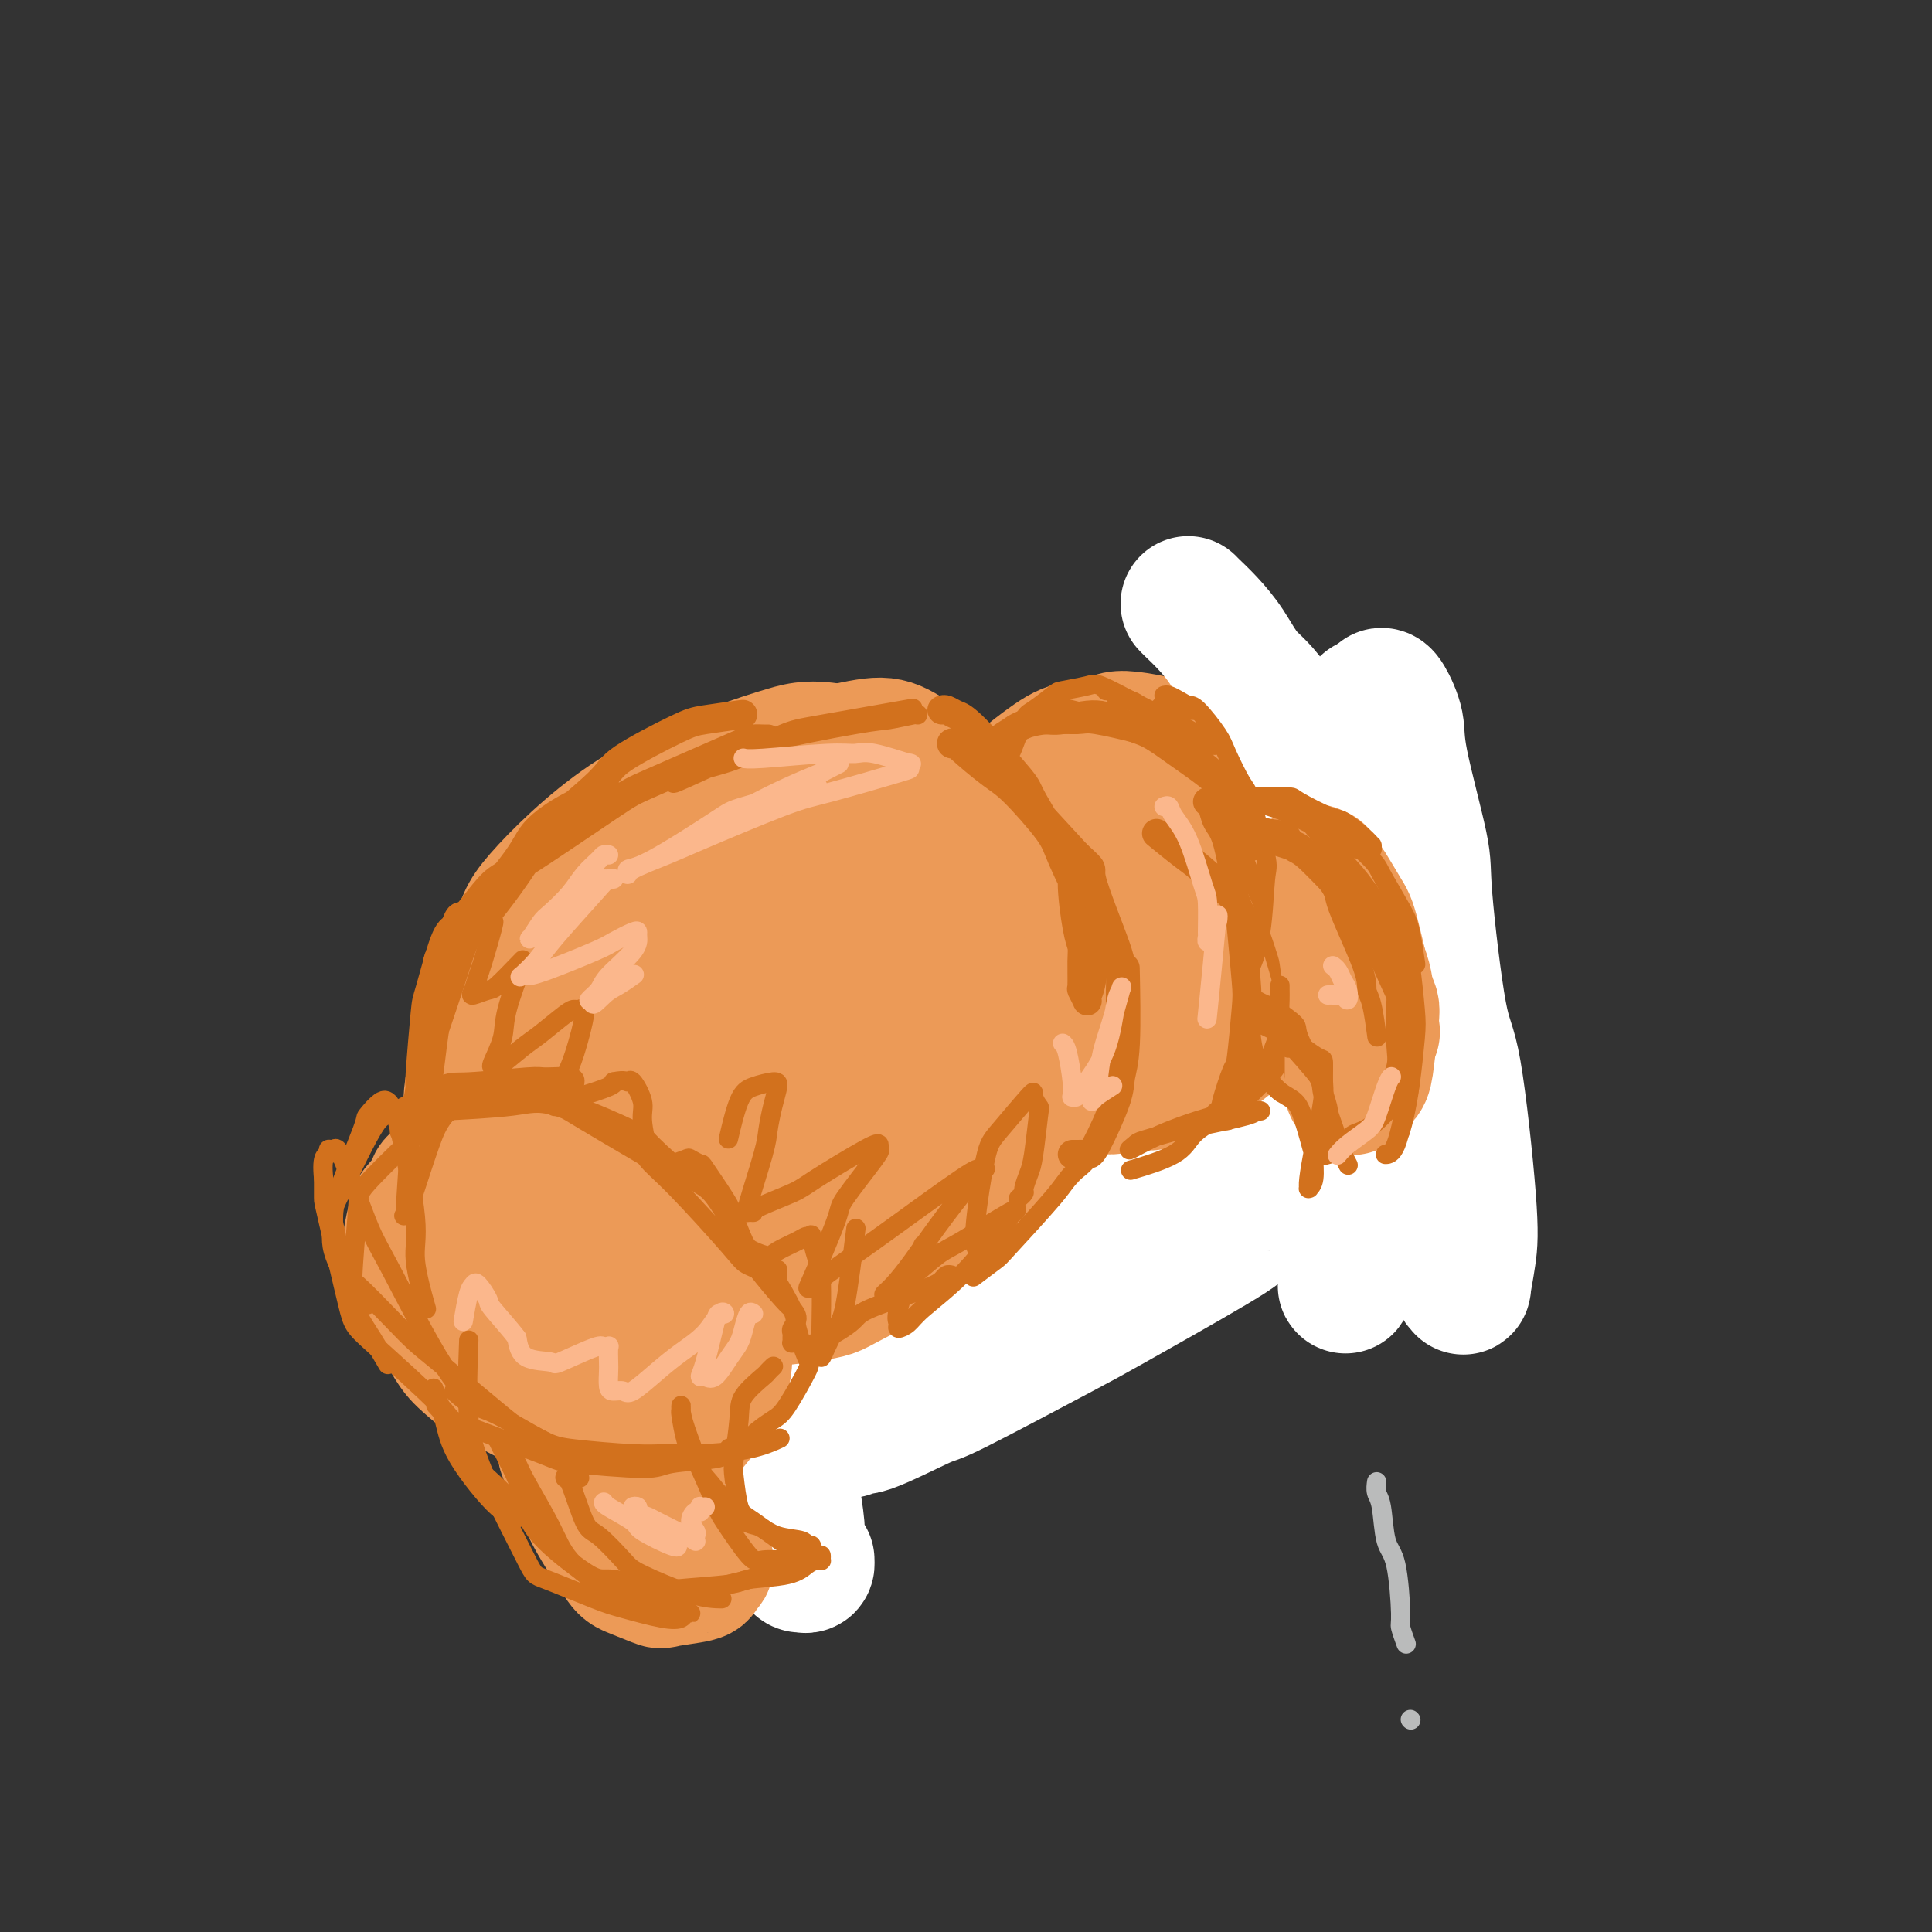 <svg viewBox='0 0 400 400' version='1.1' xmlns='http://www.w3.org/2000/svg' xmlns:xlink='http://www.w3.org/1999/xlink'><rect x="0" y="0" width="400" height="400" fill="#333333" stroke="none"/><g fill='none' stroke='rgb(236,154,87)' stroke-width='28' stroke-linecap='round' stroke-linejoin='round'><path d='M148,190c-0.737,-0.344 -1.475,-0.688 2,-2c3.475,-1.312 11.162,-3.593 15,-5c3.838,-1.407 3.826,-1.939 8,-1c4.174,0.939 12.535,3.351 17,5c4.465,1.649 5.033,2.537 9,7c3.967,4.463 11.334,12.502 15,17c3.666,4.498 3.631,5.454 4,7c0.369,1.546 1.143,3.682 1,8c-0.143,4.318 -1.202,10.817 -6,18c-4.798,7.183 -13.334,15.051 -18,19c-4.666,3.949 -5.463,3.978 -12,6c-6.537,2.022 -18.815,6.038 -25,8c-6.185,1.962 -6.276,1.869 -11,0c-4.724,-1.869 -14.082,-5.514 -19,-7c-4.918,-1.486 -5.398,-0.814 -9,-6c-3.602,-5.186 -10.326,-16.232 -14,-23c-3.674,-6.768 -4.298,-9.258 -5,-12c-0.702,-2.742 -1.483,-5.734 0,-12c1.483,-6.266 5.230,-15.804 7,-21c1.770,-5.196 1.562,-6.050 5,-10c3.438,-3.950 10.521,-10.996 18,-16c7.479,-5.004 15.355,-7.967 21,-10c5.645,-2.033 9.058,-3.136 12,-4c2.942,-0.864 5.412,-1.487 12,0c6.588,1.487 17.293,5.086 23,7c5.707,1.914 6.416,2.143 11,7c4.584,4.857 13.043,14.343 17,20c3.957,5.657 3.411,7.485 4,10c0.589,2.515 2.311,5.719 2,11c-0.311,5.281 -2.656,12.641 -5,20'/><path d='M227,231c-4.324,7.973 -12.632,17.907 -17,23c-4.368,5.093 -4.794,5.347 -13,9c-8.206,3.653 -24.191,10.706 -32,14c-7.809,3.294 -7.440,2.828 -13,2c-5.560,-0.828 -17.047,-2.018 -23,-3c-5.953,-0.982 -6.372,-1.755 -10,-6c-3.628,-4.245 -10.466,-11.961 -14,-18c-3.534,-6.039 -3.766,-10.400 -5,-14c-1.234,-3.600 -3.471,-6.440 -2,-14c1.471,-7.560 6.650,-19.841 9,-26c2.350,-6.159 1.871,-6.195 7,-11c5.129,-4.805 15.868,-14.380 21,-19c5.132,-4.620 4.658,-4.284 12,-6c7.342,-1.716 22.499,-5.485 30,-7c7.501,-1.515 7.345,-0.776 15,4c7.655,4.776 23.119,13.591 31,19c7.881,5.409 8.177,7.414 11,13c2.823,5.586 8.171,14.755 11,19c2.829,4.245 3.138,3.568 0,8c-3.138,4.432 -9.724,13.974 -13,19c-3.276,5.026 -3.242,5.537 -11,9c-7.758,3.463 -23.309,9.878 -31,13c-7.691,3.122 -7.522,2.950 -14,3c-6.478,0.050 -19.604,0.322 -26,0c-6.396,-0.322 -6.062,-1.237 -9,-4c-2.938,-2.763 -9.149,-7.372 -12,-11c-2.851,-3.628 -2.341,-6.273 -3,-9c-0.659,-2.727 -2.486,-5.535 -1,-12c1.486,-6.465 6.285,-16.587 9,-22c2.715,-5.413 3.347,-6.118 7,-9c3.653,-2.882 10.326,-7.941 17,-13'/><path d='M158,182c5.125,-4.311 5.936,-4.087 11,-4c5.064,0.087 14.380,0.037 19,0c4.620,-0.037 4.545,-0.060 8,4c3.455,4.060 10.441,12.203 14,16c3.559,3.797 3.690,3.246 2,8c-1.690,4.754 -5.202,14.811 -7,20c-1.798,5.189 -1.883,5.511 -8,10c-6.117,4.489 -18.265,13.147 -25,18c-6.735,4.853 -8.056,5.902 -13,7c-4.944,1.098 -13.509,2.246 -18,3c-4.491,0.754 -4.906,1.113 -7,-1c-2.094,-2.113 -5.867,-6.700 -8,-9c-2.133,-2.300 -2.626,-2.315 -2,-7c0.626,-4.685 2.371,-14.042 4,-20c1.629,-5.958 3.140,-8.517 5,-11c1.860,-2.483 4.067,-4.888 9,-9c4.933,-4.112 12.592,-9.930 17,-13c4.408,-3.070 5.563,-3.390 10,-3c4.437,0.390 12.154,1.492 16,2c3.846,0.508 3.822,0.421 5,3c1.178,2.579 3.560,7.822 5,11c1.440,3.178 1.938,4.290 0,8c-1.938,3.710 -6.312,10.020 -9,14c-2.688,3.980 -3.691,5.632 -8,8c-4.309,2.368 -11.925,5.452 -16,7c-4.075,1.548 -4.608,1.559 -6,1c-1.392,-0.559 -3.644,-1.688 -5,-2c-1.356,-0.312 -1.817,0.195 -2,-2c-0.183,-2.195 -0.088,-7.091 0,-10c0.088,-2.909 0.168,-3.831 3,-7c2.832,-3.169 8.416,-8.584 14,-14'/><path d='M166,210c3.527,-3.725 3.845,-2.539 7,-3c3.155,-0.461 9.146,-2.569 12,-3c2.854,-0.431 2.572,0.814 3,1c0.428,0.186 1.567,-0.686 3,2c1.433,2.686 3.162,8.932 4,12c0.838,3.068 0.787,2.960 -2,6c-2.787,3.040 -8.310,9.227 -13,13c-4.690,3.773 -8.547,5.130 -11,6c-2.453,0.870 -3.501,1.251 -6,1c-2.499,-0.251 -6.447,-1.134 -8,-2c-1.553,-0.866 -0.709,-1.715 -1,-2c-0.291,-0.285 -1.718,-0.006 -2,-3c-0.282,-2.994 0.579,-9.259 1,-13c0.421,-3.741 0.401,-4.956 3,-8c2.599,-3.044 7.818,-7.915 10,-10c2.182,-2.085 1.327,-1.384 3,-2c1.673,-0.616 5.873,-2.551 9,-3c3.127,-0.449 5.179,0.586 6,1c0.821,0.414 0.410,0.207 0,0'/><path d='M205,175c-0.116,-0.319 -0.232,-0.639 0,-1c0.232,-0.361 0.812,-0.764 1,-2c0.188,-1.236 -0.014,-3.304 2,-6c2.014,-2.696 6.245,-6.019 9,-8c2.755,-1.981 4.033,-2.621 6,-3c1.967,-0.379 4.623,-0.496 6,-1c1.377,-0.504 1.474,-1.394 5,-1c3.526,0.394 10.479,2.072 14,3c3.521,0.928 3.609,1.105 5,3c1.391,1.895 4.084,5.508 6,8c1.916,2.492 3.057,3.862 3,7c-0.057,3.138 -1.310,8.045 -2,11c-0.690,2.955 -0.817,3.960 -3,7c-2.183,3.040 -6.422,8.116 -9,11c-2.578,2.884 -3.495,3.578 -7,5c-3.505,1.422 -9.600,3.574 -13,5c-3.400,1.426 -4.106,2.127 -7,2c-2.894,-0.127 -7.976,-1.082 -11,-2c-3.024,-0.918 -3.992,-1.797 -6,-4c-2.008,-2.203 -5.058,-5.728 -7,-8c-1.942,-2.272 -2.777,-3.291 -3,-6c-0.223,-2.709 0.166,-7.110 1,-10c0.834,-2.890 2.111,-4.270 3,-6c0.889,-1.730 1.388,-3.810 4,-6c2.612,-2.190 7.338,-4.489 10,-6c2.662,-1.511 3.262,-2.235 7,-2c3.738,0.235 10.615,1.431 14,2c3.385,0.569 3.278,0.513 6,3c2.722,2.487 8.271,7.516 11,10c2.729,2.484 2.637,2.424 2,5c-0.637,2.576 -1.818,7.788 -3,13'/><path d='M249,198c-0.907,3.838 -2.675,4.431 -7,7c-4.325,2.569 -11.206,7.112 -15,10c-3.794,2.888 -4.501,4.122 -9,5c-4.499,0.878 -12.791,1.401 -17,2c-4.209,0.599 -4.334,1.275 -6,0c-1.666,-1.275 -4.874,-4.500 -7,-6c-2.126,-1.500 -3.170,-1.274 -3,-5c0.170,-3.726 1.552,-11.404 2,-15c0.448,-3.596 -0.039,-3.112 3,-6c3.039,-2.888 9.606,-9.150 13,-12c3.394,-2.850 3.617,-2.289 7,-3c3.383,-0.711 9.926,-2.695 14,-3c4.074,-0.305 5.679,1.068 7,2c1.321,0.932 2.359,1.422 5,4c2.641,2.578 6.884,7.243 9,10c2.116,2.757 2.104,3.606 1,7c-1.104,3.394 -3.301,9.333 -5,13c-1.699,3.667 -2.901,5.061 -8,8c-5.099,2.939 -14.095,7.424 -19,10c-4.905,2.576 -5.719,3.242 -11,4c-5.281,0.758 -15.029,1.608 -20,2c-4.971,0.392 -5.167,0.324 -8,-1c-2.833,-1.324 -8.305,-3.906 -11,-5c-2.695,-1.094 -2.613,-0.699 -3,-4c-0.387,-3.301 -1.245,-10.296 -1,-14c0.245,-3.704 1.591,-4.117 4,-7c2.409,-2.883 5.879,-8.238 9,-11c3.121,-2.762 5.892,-2.932 7,-3c1.108,-0.068 0.554,-0.034 0,0'/><path d='M105,243c-0.060,-0.480 -0.121,-0.959 -1,0c-0.879,0.959 -2.578,3.358 -4,5c-1.422,1.642 -2.569,2.528 -3,6c-0.431,3.472 -0.146,9.530 0,13c0.146,3.470 0.153,4.353 2,7c1.847,2.647 5.532,7.060 7,9c1.468,1.940 0.717,1.408 4,2c3.283,0.592 10.600,2.310 14,3c3.400,0.690 2.883,0.354 6,-1c3.117,-1.354 9.867,-3.724 13,-5c3.133,-1.276 2.650,-1.457 4,-4c1.350,-2.543 4.532,-7.448 6,-10c1.468,-2.552 1.223,-2.750 1,-5c-0.223,-2.250 -0.423,-6.550 -1,-9c-0.577,-2.450 -1.531,-3.048 -2,-4c-0.469,-0.952 -0.454,-2.256 -3,-4c-2.546,-1.744 -7.654,-3.928 -10,-5c-2.346,-1.072 -1.928,-1.031 -4,-1c-2.072,0.031 -6.632,0.051 -9,0c-2.368,-0.051 -2.543,-0.173 -4,1c-1.457,1.173 -4.194,3.642 -6,5c-1.806,1.358 -2.680,1.604 -4,5c-1.320,3.396 -3.087,9.941 -4,14c-0.913,4.059 -0.974,5.630 0,9c0.974,3.370 2.982,8.538 4,11c1.018,2.462 1.046,2.218 4,3c2.954,0.782 8.833,2.591 12,3c3.167,0.409 3.622,-0.582 7,-2c3.378,-1.418 9.679,-3.262 13,-5c3.321,-1.738 3.660,-3.369 4,-5'/><path d='M151,279c2.112,-2.981 5.392,-7.932 7,-10c1.608,-2.068 1.544,-1.251 1,-4c-0.544,-2.749 -1.566,-9.064 -2,-12c-0.434,-2.936 -0.278,-2.493 -3,-4c-2.722,-1.507 -8.322,-4.964 -12,-7c-3.678,-2.036 -5.436,-2.650 -7,-3c-1.564,-0.350 -2.936,-0.435 -7,0c-4.064,0.435 -10.821,1.392 -14,2c-3.179,0.608 -2.781,0.868 -4,2c-1.219,1.132 -4.054,3.136 -6,4c-1.946,0.864 -3.003,0.587 -3,4c0.003,3.413 1.067,10.515 2,15c0.933,4.485 1.736,6.353 5,10c3.264,3.647 8.991,9.074 12,12c3.009,2.926 3.302,3.351 7,4c3.698,0.649 10.802,1.520 14,2c3.198,0.480 2.489,0.567 6,-1c3.511,-1.567 11.243,-4.790 15,-6c3.757,-1.210 3.538,-0.408 5,-3c1.462,-2.592 4.604,-8.579 6,-11c1.396,-2.421 1.046,-1.276 0,-4c-1.046,-2.724 -2.788,-9.315 -4,-13c-1.212,-3.685 -1.893,-4.463 -5,-7c-3.107,-2.537 -8.640,-6.833 -12,-9c-3.360,-2.167 -4.547,-2.205 -8,-2c-3.453,0.205 -9.171,0.654 -13,1c-3.829,0.346 -5.769,0.587 -7,1c-1.231,0.413 -1.755,0.996 -3,2c-1.245,1.004 -3.213,2.430 -4,3c-0.787,0.570 -0.394,0.285 0,0'/><path d='M252,165c0.255,0.002 0.510,0.004 1,0c0.490,-0.004 1.214,-0.012 2,0c0.786,0.012 1.633,0.046 4,2c2.367,1.954 6.255,5.829 8,8c1.745,2.171 1.347,2.639 1,6c-0.347,3.361 -0.644,9.615 -1,13c-0.356,3.385 -0.771,3.900 -3,7c-2.229,3.100 -6.271,8.783 -8,12c-1.729,3.217 -1.143,3.967 -3,6c-1.857,2.033 -6.157,5.348 -9,7c-2.843,1.652 -4.230,1.642 -5,2c-0.770,0.358 -0.924,1.083 -2,1c-1.076,-0.083 -3.073,-0.975 -4,-1c-0.927,-0.025 -0.782,0.818 -1,-2c-0.218,-2.818 -0.799,-9.295 -1,-13c-0.201,-3.705 -0.022,-4.638 1,-8c1.022,-3.362 2.885,-9.153 4,-12c1.115,-2.847 1.480,-2.749 3,-4c1.520,-1.251 4.193,-3.849 6,-5c1.807,-1.151 2.748,-0.855 4,-1c1.252,-0.145 2.816,-0.733 4,-1c1.184,-0.267 1.990,-0.214 3,1c1.010,1.214 2.225,3.590 3,5c0.775,1.410 1.111,1.853 1,4c-0.111,2.147 -0.669,5.998 -1,8c-0.331,2.002 -0.435,2.154 -1,3c-0.565,0.846 -1.590,2.384 -2,3c-0.410,0.616 -0.205,0.308 0,0'/><path d='M266,192c-0.035,0.020 -0.071,0.041 0,0c0.071,-0.041 0.247,-0.142 1,-1c0.753,-0.858 2.082,-2.472 3,-3c0.918,-0.528 1.426,0.029 2,0c0.574,-0.029 1.214,-0.644 3,-1c1.786,-0.356 4.717,-0.453 7,0c2.283,0.453 3.918,1.457 5,2c1.082,0.543 1.611,0.626 2,1c0.389,0.374 0.636,1.038 1,2c0.364,0.962 0.844,2.223 1,3c0.156,0.777 -0.012,1.070 0,2c0.012,0.930 0.203,2.498 0,3c-0.203,0.502 -0.801,-0.062 -1,0c-0.199,0.062 -0.001,0.749 0,1c0.001,0.251 -0.197,0.065 -1,0c-0.803,-0.065 -2.212,-0.008 -3,0c-0.788,0.008 -0.955,-0.033 -2,-1c-1.045,-0.967 -2.966,-2.859 -4,-4c-1.034,-1.141 -1.180,-1.530 -2,-3c-0.820,-1.470 -2.315,-4.019 -3,-5c-0.685,-0.981 -0.562,-0.393 -2,-1c-1.438,-0.607 -4.437,-2.410 -6,-3c-1.563,-0.590 -1.690,0.034 -2,0c-0.310,-0.034 -0.803,-0.724 -1,-1c-0.197,-0.276 -0.099,-0.138 0,0'/><path d='M122,288c-0.439,0.010 -0.878,0.019 -1,0c-0.122,-0.019 0.072,-0.068 0,0c-0.072,0.068 -0.411,0.251 -1,1c-0.589,0.749 -1.427,2.064 -2,3c-0.573,0.936 -0.879,1.493 -1,3c-0.121,1.507 -0.057,3.964 0,5c0.057,1.036 0.106,0.652 1,2c0.894,1.348 2.633,4.427 4,6c1.367,1.573 2.363,1.640 3,2c0.637,0.360 0.917,1.015 2,2c1.083,0.985 2.970,2.302 4,3c1.030,0.698 1.202,0.779 2,1c0.798,0.221 2.223,0.583 3,1c0.777,0.417 0.905,0.889 1,1c0.095,0.111 0.158,-0.140 0,0c-0.158,0.140 -0.535,0.670 -1,1c-0.465,0.330 -1.016,0.461 -2,0c-0.984,-0.461 -2.400,-1.514 -3,-2c-0.600,-0.486 -0.382,-0.404 -2,-2c-1.618,-1.596 -5.071,-4.869 -7,-7c-1.929,-2.131 -2.333,-3.120 -3,-6c-0.667,-2.880 -1.595,-7.650 -2,-10c-0.405,-2.350 -0.285,-2.279 0,-3c0.285,-0.721 0.735,-2.236 1,-3c0.265,-0.764 0.345,-0.779 1,-1c0.655,-0.221 1.885,-0.648 3,-1c1.115,-0.352 2.113,-0.631 3,-1c0.887,-0.369 1.662,-0.830 3,-1c1.338,-0.170 3.239,-0.049 4,0c0.761,0.049 0.380,0.024 0,0'/><path d='M132,295c0.000,-0.196 0.000,-0.392 0,0c-0.000,0.392 -0.000,1.373 0,2c0.000,0.627 0.000,0.900 0,2c-0.000,1.100 -0.000,3.027 0,4c0.000,0.973 0.000,0.994 0,2c-0.000,1.006 -0.000,2.998 0,4c0.000,1.002 0.001,1.013 0,1c-0.001,-0.013 -0.003,-0.050 0,0c0.003,0.050 0.012,0.186 0,0c-0.012,-0.186 -0.045,-0.693 0,-2c0.045,-1.307 0.167,-3.412 0,-4c-0.167,-0.588 -0.622,0.342 0,-3c0.622,-3.342 2.321,-10.955 3,-14c0.679,-3.045 0.340,-1.523 0,0'/><path d='M281,196c-0.184,-0.059 -0.367,-0.118 0,0c0.367,0.118 1.286,0.413 2,1c0.714,0.587 1.225,1.467 2,2c0.775,0.533 1.815,0.720 3,2c1.185,1.280 2.514,3.652 3,5c0.486,1.348 0.130,1.673 0,3c-0.130,1.327 -0.034,3.658 0,5c0.034,1.342 0.006,1.696 0,2c-0.006,0.304 0.010,0.557 0,1c-0.010,0.443 -0.046,1.077 0,1c0.046,-0.077 0.173,-0.864 0,-1c-0.173,-0.136 -0.648,0.378 -1,-1c-0.352,-1.378 -0.581,-4.650 -1,-6c-0.419,-1.350 -1.027,-0.779 -2,-2c-0.973,-1.221 -2.312,-4.235 -3,-6c-0.688,-1.765 -0.724,-2.283 -1,-3c-0.276,-0.717 -0.793,-1.633 -1,-2c-0.207,-0.367 -0.103,-0.183 0,0'/></g>
<g fill='none' stroke='rgb(255,255,255)' stroke-width='28' stroke-linecap='round' stroke-linejoin='round'><path d='M275,230c-0.399,0.114 -0.797,0.229 -1,0c-0.203,-0.229 -0.210,-0.801 0,-1c0.210,-0.199 0.639,-0.026 -2,0c-2.639,0.026 -8.344,-0.096 -11,0c-2.656,0.096 -2.261,0.409 -6,1c-3.739,0.591 -11.612,1.458 -15,2c-3.388,0.542 -2.291,0.758 -5,2c-2.709,1.242 -9.222,3.510 -13,5c-3.778,1.490 -4.820,2.203 -6,3c-1.180,0.797 -2.499,1.676 -6,4c-3.501,2.324 -9.184,6.091 -12,8c-2.816,1.909 -2.764,1.961 -5,4c-2.236,2.039 -6.761,6.066 -9,8c-2.239,1.934 -2.193,1.776 -4,4c-1.807,2.224 -5.469,6.830 -7,9c-1.531,2.170 -0.933,1.903 -2,4c-1.067,2.097 -3.799,6.558 -5,9c-1.201,2.442 -0.873,2.866 -1,5c-0.127,2.134 -0.711,5.980 -1,8c-0.289,2.020 -0.284,2.216 0,4c0.284,1.784 0.846,5.156 1,7c0.154,1.844 -0.102,2.158 0,3c0.102,0.842 0.560,2.211 1,3c0.440,0.789 0.863,0.997 1,1c0.137,0.003 -0.010,-0.198 0,0c0.010,0.198 0.178,0.795 0,1c-0.178,0.205 -0.702,0.017 -1,0c-0.298,-0.017 -0.371,0.138 -1,-1c-0.629,-1.138 -1.815,-3.569 -3,-6'/><path d='M162,317c-1.014,-1.629 -1.548,-3.203 -2,-4c-0.452,-0.797 -0.821,-0.817 0,-5c0.821,-4.183 2.832,-12.529 4,-17c1.168,-4.471 1.495,-5.068 5,-9c3.505,-3.932 10.190,-11.198 14,-15c3.810,-3.802 4.746,-4.140 10,-7c5.254,-2.860 14.827,-8.241 20,-11c5.173,-2.759 5.945,-2.895 11,-4c5.055,-1.105 14.394,-3.178 19,-4c4.606,-0.822 4.478,-0.394 7,0c2.522,0.394 7.693,0.752 10,1c2.307,0.248 1.750,0.386 2,1c0.250,0.614 1.307,1.706 2,2c0.693,0.294 1.020,-0.208 0,1c-1.020,1.208 -3.388,4.125 -5,6c-1.612,1.875 -2.468,2.708 -8,6c-5.532,3.292 -15.742,9.045 -21,12c-5.258,2.955 -5.566,3.113 -11,6c-5.434,2.887 -15.995,8.504 -21,11c-5.005,2.496 -4.455,1.870 -7,3c-2.545,1.130 -8.186,4.015 -11,5c-2.814,0.985 -2.802,0.070 -3,0c-0.198,-0.070 -0.608,0.703 -1,1c-0.392,0.297 -0.767,0.116 -1,0c-0.233,-0.116 -0.323,-0.166 0,-1c0.323,-0.834 1.058,-2.450 3,-4c1.942,-1.550 5.089,-3.034 9,-6c3.911,-2.966 8.584,-7.414 11,-10c2.416,-2.586 2.573,-3.312 5,-5c2.427,-1.688 7.122,-4.340 10,-6c2.878,-1.660 3.939,-2.330 5,-3'/><path d='M218,261c3.137,-1.951 3.480,-2.327 4,-3c0.520,-0.673 1.217,-1.643 2,-2c0.783,-0.357 1.652,-0.102 2,0c0.348,0.102 0.174,0.051 0,0'/></g>
<g fill='none' stroke='rgb(236,154,87)' stroke-width='28' stroke-linecap='round' stroke-linejoin='round'><path d='M193,215c0.429,0.257 0.858,0.514 1,1c0.142,0.486 -0.004,1.199 0,2c0.004,0.801 0.156,1.688 0,3c-0.156,1.312 -0.621,3.048 -1,4c-0.379,0.952 -0.671,1.119 -3,4c-2.329,2.881 -6.694,8.477 -9,11c-2.306,2.523 -2.553,1.972 -4,3c-1.447,1.028 -4.093,3.633 -6,5c-1.907,1.367 -3.076,1.495 -5,2c-1.924,0.505 -4.605,1.386 -6,2c-1.395,0.614 -1.506,0.961 -2,1c-0.494,0.039 -1.373,-0.230 -2,0c-0.627,0.230 -1.002,0.961 -1,1c0.002,0.039 0.382,-0.612 1,-1c0.618,-0.388 1.475,-0.512 3,-1c1.525,-0.488 3.720,-1.339 5,-2c1.280,-0.661 1.647,-1.130 4,-2c2.353,-0.870 6.693,-2.139 9,-3c2.307,-0.861 2.580,-1.315 5,-3c2.420,-1.685 6.987,-4.603 9,-6c2.013,-1.397 1.471,-1.273 3,-3c1.529,-1.727 5.128,-5.304 7,-7c1.872,-1.696 2.018,-1.513 3,-3c0.982,-1.487 2.799,-4.646 4,-6c1.201,-1.354 1.785,-0.903 2,-2c0.215,-1.097 0.061,-3.742 0,-5c-0.061,-1.258 -0.031,-1.129 0,-1'/><path d='M210,209c-0.260,-1.593 -0.909,-2.574 -1,-3c-0.091,-0.426 0.378,-0.296 0,-1c-0.378,-0.704 -1.603,-2.242 -2,-3c-0.397,-0.758 0.033,-0.736 0,-1c-0.033,-0.264 -0.531,-0.813 -1,-1c-0.469,-0.187 -0.911,-0.012 -1,0c-0.089,0.012 0.173,-0.140 0,1c-0.173,1.140 -0.781,3.573 -1,5c-0.219,1.427 -0.048,1.847 -1,4c-0.952,2.153 -3.026,6.037 -4,8c-0.974,1.963 -0.849,2.003 -3,4c-2.151,1.997 -6.577,5.949 -9,8c-2.423,2.051 -2.844,2.199 -6,4c-3.156,1.801 -9.048,5.253 -12,7c-2.952,1.747 -2.963,1.789 -5,2c-2.037,0.211 -6.101,0.593 -8,1c-1.899,0.407 -1.633,0.841 -2,1c-0.367,0.159 -1.366,0.043 -2,0c-0.634,-0.043 -0.901,-0.011 -1,0c-0.099,0.011 -0.028,0.003 0,0c0.028,-0.003 0.014,-0.002 0,0'/><path d='M219,216c-0.082,0.001 -0.165,0.001 0,0c0.165,-0.001 0.576,-0.004 1,0c0.424,0.004 0.861,0.014 2,0c1.139,-0.014 2.981,-0.052 4,0c1.019,0.052 1.215,0.194 3,0c1.785,-0.194 5.158,-0.724 7,-1c1.842,-0.276 2.152,-0.299 4,-1c1.848,-0.701 5.234,-2.079 7,-3c1.766,-0.921 1.912,-1.383 3,-2c1.088,-0.617 3.117,-1.387 4,-2c0.883,-0.613 0.618,-1.067 1,-2c0.382,-0.933 1.409,-2.344 2,-3c0.591,-0.656 0.746,-0.555 1,-1c0.254,-0.445 0.606,-1.435 1,-2c0.394,-0.565 0.831,-0.706 1,-1c0.169,-0.294 0.070,-0.741 0,-1c-0.070,-0.259 -0.112,-0.330 0,0c0.112,0.330 0.377,1.061 0,2c-0.377,0.939 -1.397,2.085 -2,3c-0.603,0.915 -0.789,1.600 -1,2c-0.211,0.400 -0.448,0.514 -2,2c-1.552,1.486 -4.419,4.343 -6,6c-1.581,1.657 -1.877,2.114 -4,3c-2.123,0.886 -6.071,2.200 -8,3c-1.929,0.800 -1.837,1.086 -3,1c-1.163,-0.086 -3.582,-0.543 -6,-1'/><path d='M228,218c-2.888,0.100 -1.609,-1.148 -2,-2c-0.391,-0.852 -2.451,-1.306 -4,-2c-1.549,-0.694 -2.585,-1.627 -3,-2c-0.415,-0.373 -0.207,-0.187 0,0'/><path d='M148,270c-0.082,0.267 -0.165,0.533 0,1c0.165,0.467 0.577,1.133 1,2c0.423,0.867 0.856,1.934 1,3c0.144,1.066 -0.000,2.132 0,3c0.000,0.868 0.145,1.537 0,3c-0.145,1.463 -0.578,3.719 -1,5c-0.422,1.281 -0.831,1.586 -2,3c-1.169,1.414 -3.097,3.938 -4,5c-0.903,1.062 -0.781,0.663 -2,1c-1.219,0.337 -3.779,1.411 -5,2c-1.221,0.589 -1.104,0.693 -2,1c-0.896,0.307 -2.804,0.815 -4,1c-1.196,0.185 -1.680,0.046 -2,0c-0.320,-0.046 -0.477,0.001 -1,0c-0.523,-0.001 -1.411,-0.049 -2,0c-0.589,0.049 -0.879,0.197 -1,0c-0.121,-0.197 -0.073,-0.737 0,-1c0.073,-0.263 0.172,-0.247 1,-1c0.828,-0.753 2.387,-2.274 3,-3c0.613,-0.726 0.280,-0.657 2,-3c1.720,-2.343 5.491,-7.098 7,-9c1.509,-1.902 0.754,-0.951 0,0'/><path d='M135,298c0.115,-0.203 0.231,-0.405 0,0c-0.231,0.405 -0.807,1.418 -1,2c-0.193,0.582 -0.003,0.734 0,1c0.003,0.266 -0.180,0.646 0,2c0.180,1.354 0.724,3.683 1,5c0.276,1.317 0.283,1.621 1,3c0.717,1.379 2.143,3.834 3,5c0.857,1.166 1.144,1.043 2,2c0.856,0.957 2.282,2.992 3,4c0.718,1.008 0.730,0.987 1,1c0.270,0.013 0.800,0.059 1,0c0.200,-0.059 0.070,-0.223 0,0c-0.070,0.223 -0.079,0.834 0,1c0.079,0.166 0.246,-0.111 0,0c-0.246,0.111 -0.906,0.611 -1,1c-0.094,0.389 0.379,0.665 -1,1c-1.379,0.335 -4.611,0.727 -6,1c-1.389,0.273 -0.935,0.425 -2,0c-1.065,-0.425 -3.648,-1.429 -5,-2c-1.352,-0.571 -1.473,-0.711 -3,-3c-1.527,-2.289 -4.461,-6.727 -6,-10c-1.539,-3.273 -1.684,-5.381 -2,-8c-0.316,-2.619 -0.805,-5.748 -1,-7c-0.195,-1.252 -0.098,-0.626 0,0'/><path d='M270,205c0.483,0.039 0.966,0.077 1,0c0.034,-0.077 -0.382,-0.270 0,0c0.382,0.270 1.563,1.004 2,1c0.437,-0.004 0.129,-0.746 1,0c0.871,0.746 2.920,2.981 4,4c1.080,1.019 1.192,0.821 2,2c0.808,1.179 2.311,3.735 3,5c0.689,1.265 0.563,1.239 1,2c0.437,0.761 1.437,2.309 2,3c0.563,0.691 0.691,0.523 1,1c0.309,0.477 0.801,1.597 1,2c0.199,0.403 0.107,0.088 0,0c-0.107,-0.088 -0.229,0.052 0,0c0.229,-0.052 0.807,-0.294 1,-1c0.193,-0.706 -0.001,-1.874 0,-3c0.001,-1.126 0.196,-2.210 0,-3c-0.196,-0.790 -0.784,-1.286 -2,-3c-1.216,-1.714 -3.058,-4.645 -4,-6c-0.942,-1.355 -0.982,-1.134 -2,-2c-1.018,-0.866 -3.015,-2.820 -4,-4c-0.985,-1.180 -0.957,-1.587 -2,-2c-1.043,-0.413 -3.155,-0.832 -4,-1c-0.845,-0.168 -0.422,-0.084 0,0'/><path d='M267,200c0.058,0.425 0.117,0.850 0,1c-0.117,0.150 -0.408,0.026 -1,1c-0.592,0.974 -1.483,3.045 -2,4c-0.517,0.955 -0.660,0.792 -2,2c-1.340,1.208 -3.876,3.785 -5,5c-1.124,1.215 -0.835,1.067 -2,2c-1.165,0.933 -3.782,2.948 -5,4c-1.218,1.052 -1.035,1.140 -3,2c-1.965,0.860 -6.078,2.490 -8,3c-1.922,0.510 -1.652,-0.102 -3,0c-1.348,0.102 -4.313,0.917 -6,1c-1.687,0.083 -2.095,-0.567 -4,-1c-1.905,-0.433 -5.306,-0.648 -7,-1c-1.694,-0.352 -1.680,-0.840 -3,-2c-1.320,-1.160 -3.975,-2.990 -5,-4c-1.025,-1.010 -0.419,-1.198 -1,-2c-0.581,-0.802 -2.349,-2.216 -3,-3c-0.651,-0.784 -0.186,-0.938 0,-1c0.186,-0.062 0.093,-0.031 0,0'/><path d='M218,210c0.006,-0.148 0.012,-0.296 0,0c-0.012,0.296 -0.041,1.036 0,2c0.041,0.964 0.154,2.153 0,3c-0.154,0.847 -0.575,1.352 -1,3c-0.425,1.648 -0.855,4.437 -1,6c-0.145,1.563 -0.005,1.899 -1,4c-0.995,2.101 -3.125,5.967 -4,8c-0.875,2.033 -0.497,2.233 -2,4c-1.503,1.767 -4.889,5.101 -7,7c-2.111,1.899 -2.949,2.362 -4,3c-1.051,0.638 -2.317,1.452 -5,3c-2.683,1.548 -6.782,3.830 -9,5c-2.218,1.170 -2.553,1.228 -5,2c-2.447,0.772 -7.006,2.260 -10,3c-2.994,0.740 -4.423,0.734 -7,1c-2.577,0.266 -6.303,0.804 -8,1c-1.697,0.196 -1.365,0.049 -3,0c-1.635,-0.049 -5.238,-0.002 -7,0c-1.762,0.002 -1.682,-0.042 -2,0c-0.318,0.042 -1.032,0.169 -1,0c0.032,-0.169 0.812,-0.633 2,-1c1.188,-0.367 2.786,-0.636 5,-1c2.214,-0.364 5.044,-0.824 7,-1c1.956,-0.176 3.036,-0.069 7,-1c3.964,-0.931 10.811,-2.901 15,-4c4.189,-1.099 5.721,-1.325 9,-3c3.279,-1.675 8.306,-4.797 11,-6c2.694,-1.203 3.055,-0.487 5,-2c1.945,-1.513 5.472,-5.257 9,-9'/><path d='M211,237c4.590,-3.780 3.566,-4.730 4,-6c0.434,-1.270 2.326,-2.860 4,-6c1.674,-3.140 3.129,-7.829 4,-10c0.871,-2.171 1.158,-1.822 1,-3c-0.158,-1.178 -0.759,-3.883 -1,-5c-0.241,-1.117 -0.120,-0.646 0,-1c0.120,-0.354 0.239,-1.532 0,-2c-0.239,-0.468 -0.834,-0.224 -1,0c-0.166,0.224 0.099,0.429 0,1c-0.099,0.571 -0.563,1.509 -1,3c-0.437,1.491 -0.847,3.535 -2,7c-1.153,3.465 -3.048,8.352 -4,11c-0.952,2.648 -0.962,3.056 -3,6c-2.038,2.944 -6.104,8.424 -8,11c-1.896,2.576 -1.623,2.248 -4,4c-2.377,1.752 -7.405,5.582 -10,8c-2.595,2.418 -2.758,3.422 -5,5c-2.242,1.578 -6.561,3.729 -9,5c-2.439,1.271 -2.996,1.661 -4,2c-1.004,0.339 -2.456,0.628 -5,1c-2.544,0.372 -6.180,0.828 -9,1c-2.820,0.172 -4.822,0.060 -6,0c-1.178,-0.060 -1.531,-0.069 -2,0c-0.469,0.069 -1.054,0.215 -2,0c-0.946,-0.215 -2.254,-0.789 -3,-1c-0.746,-0.211 -0.932,-0.057 -1,0c-0.068,0.057 -0.020,0.016 0,0c0.020,-0.016 0.010,-0.008 0,0'/></g>
<g fill='none' stroke='rgb(210,113,29)' stroke-width='6' stroke-linecap='round' stroke-linejoin='round'><path d='M86,237c0.004,0.017 0.008,0.034 0,0c-0.008,-0.034 -0.026,-0.118 0,-1c0.026,-0.882 0.098,-2.560 0,-3c-0.098,-0.440 -0.364,0.359 0,-2c0.364,-2.359 1.359,-7.874 2,-11c0.641,-3.126 0.929,-3.861 2,-7c1.071,-3.139 2.925,-8.681 4,-12c1.075,-3.319 1.371,-4.415 2,-6c0.629,-1.585 1.593,-3.657 3,-6c1.407,-2.343 3.259,-4.955 4,-6c0.741,-1.045 0.370,-0.522 0,0'/><path d='M96,190c-0.347,-0.212 -0.695,-0.425 -1,0c-0.305,0.425 -0.569,1.487 -1,2c-0.431,0.513 -1.030,0.475 -2,3c-0.970,2.525 -2.313,7.612 -3,10c-0.687,2.388 -0.720,2.076 -1,5c-0.280,2.924 -0.807,9.084 -1,12c-0.193,2.916 -0.052,2.589 0,3c0.052,0.411 0.014,1.558 0,3c-0.014,1.442 -0.004,3.177 0,4c0.004,0.823 0.003,0.735 0,1c-0.003,0.265 -0.008,0.884 0,1c0.008,0.116 0.030,-0.269 0,-1c-0.030,-0.731 -0.113,-1.806 0,-2c0.113,-0.194 0.422,0.493 1,-3c0.578,-3.493 1.425,-11.167 2,-15c0.575,-3.833 0.877,-3.824 2,-7c1.123,-3.176 3.065,-9.538 6,-15c2.935,-5.462 6.861,-10.024 9,-13c2.139,-2.976 2.491,-4.365 4,-6c1.509,-1.635 4.176,-3.517 7,-5c2.824,-1.483 5.807,-2.567 7,-3c1.193,-0.433 0.597,-0.217 0,0'/><path d='M159,153c-0.228,0.008 -0.455,0.016 -1,0c-0.545,-0.016 -1.406,-0.057 -2,0c-0.594,0.057 -0.920,0.210 -5,2c-4.080,1.790 -11.913,5.215 -16,7c-4.087,1.785 -4.429,1.931 -9,5c-4.571,3.069 -13.371,9.063 -18,12c-4.629,2.937 -5.086,2.818 -7,5c-1.914,2.182 -5.287,6.664 -7,9c-1.713,2.336 -1.768,2.526 -2,3c-0.232,0.474 -0.641,1.233 -1,2c-0.359,0.767 -0.669,1.544 0,1c0.669,-0.544 2.316,-2.407 4,-4c1.684,-1.593 3.405,-2.916 6,-6c2.595,-3.084 6.063,-7.929 8,-11c1.937,-3.071 2.341,-4.367 5,-7c2.659,-2.633 7.572,-6.604 10,-9c2.428,-2.396 2.372,-3.217 5,-5c2.628,-1.783 7.942,-4.530 11,-6c3.058,-1.470 3.862,-1.665 6,-2c2.138,-0.335 5.611,-0.810 7,-1c1.389,-0.190 0.695,-0.095 0,0'/><path d='M195,147c0.247,-0.099 0.494,-0.198 1,0c0.506,0.198 1.271,0.694 2,1c0.729,0.306 1.420,0.421 4,3c2.580,2.579 7.048,7.621 9,10c1.952,2.379 1.388,2.093 3,5c1.612,2.907 5.398,9.006 7,12c1.602,2.994 1.018,2.884 1,5c-0.018,2.116 0.530,6.460 1,9c0.470,2.540 0.862,3.276 1,4c0.138,0.724 0.023,1.435 0,3c-0.023,1.565 0.046,3.985 0,5c-0.046,1.015 -0.206,0.624 0,1c0.206,0.376 0.778,1.520 1,2c0.222,0.480 0.095,0.298 0,0c-0.095,-0.298 -0.158,-0.712 0,-1c0.158,-0.288 0.538,-0.449 1,-3c0.462,-2.551 1.005,-7.492 1,-10c-0.005,-2.508 -0.557,-2.584 -2,-5c-1.443,-2.416 -3.778,-7.173 -5,-10c-1.222,-2.827 -1.331,-3.724 -3,-6c-1.669,-2.276 -4.896,-5.930 -7,-8c-2.104,-2.070 -3.084,-2.557 -5,-4c-1.916,-1.443 -4.767,-3.843 -6,-5c-1.233,-1.157 -0.849,-1.071 -1,-1c-0.151,0.071 -0.836,0.126 -1,0c-0.164,-0.126 0.194,-0.434 1,0c0.806,0.434 2.061,1.611 4,3c1.939,1.389 4.560,2.989 6,4c1.440,1.011 1.697,1.432 4,4c2.303,2.568 6.651,7.284 11,12'/><path d='M223,177c4.105,3.762 2.368,2.165 3,5c0.632,2.835 3.633,10.100 5,14c1.367,3.900 1.099,4.435 1,7c-0.099,2.565 -0.028,7.162 0,9c0.028,1.838 0.014,0.919 0,0'/><path d='M222,239c0.226,0.004 0.452,0.007 1,0c0.548,-0.007 1.419,-0.025 2,0c0.581,0.025 0.874,0.092 2,-2c1.126,-2.092 3.086,-6.342 4,-9c0.914,-2.658 0.781,-3.723 1,-5c0.219,-1.277 0.790,-2.767 1,-7c0.210,-4.233 0.060,-11.209 0,-14c-0.060,-2.791 -0.030,-1.395 0,0'/><path d='M205,154c0.434,0.031 0.868,0.062 1,0c0.132,-0.062 -0.038,-0.218 1,-1c1.038,-0.782 3.284,-2.189 5,-3c1.716,-0.811 2.902,-1.025 4,-1c1.098,0.025 2.110,0.290 4,0c1.890,-0.290 4.659,-1.135 7,-1c2.341,0.135 4.254,1.248 6,2c1.746,0.752 3.327,1.141 5,2c1.673,0.859 3.440,2.189 6,4c2.560,1.811 5.913,4.104 8,6c2.087,1.896 2.908,3.395 4,5c1.092,1.605 2.455,3.316 3,4c0.545,0.684 0.273,0.342 0,0'/><path d='M210,151c-0.119,0.082 -0.239,0.164 0,0c0.239,-0.164 0.836,-0.574 2,-1c1.164,-0.426 2.897,-0.869 5,-1c2.103,-0.131 4.578,0.051 6,0c1.422,-0.051 1.793,-0.336 4,0c2.207,0.336 6.252,1.292 9,2c2.748,0.708 4.201,1.169 7,3c2.799,1.831 6.946,5.031 9,7c2.054,1.969 2.015,2.705 2,3c-0.015,0.295 -0.008,0.147 0,0'/><path d='M250,166c0.355,0.135 0.711,0.269 1,1c0.289,0.731 0.512,2.058 1,3c0.488,0.942 1.242,1.497 2,4c0.758,2.503 1.520,6.952 2,10c0.480,3.048 0.677,4.696 1,8c0.323,3.304 0.773,8.266 1,11c0.227,2.734 0.233,3.240 0,6c-0.233,2.760 -0.703,7.775 -1,10c-0.297,2.225 -0.419,1.659 -1,3c-0.581,1.341 -1.619,4.590 -2,6c-0.381,1.410 -0.104,0.982 0,1c0.104,0.018 0.034,0.482 0,1c-0.034,0.518 -0.032,1.091 0,1c0.032,-0.091 0.096,-0.847 0,-1c-0.096,-0.153 -0.351,0.295 1,-1c1.351,-1.295 4.308,-4.335 6,-6c1.692,-1.665 2.118,-1.955 3,-4c0.882,-2.045 2.220,-5.843 3,-8c0.780,-2.157 1.002,-2.672 1,-3c-0.002,-0.328 -0.227,-0.470 -1,-3c-0.773,-2.530 -2.092,-7.449 -3,-10c-0.908,-2.551 -1.403,-2.733 -4,-5c-2.597,-2.267 -7.294,-6.618 -10,-9c-2.706,-2.382 -3.421,-2.795 -5,-4c-1.579,-1.205 -4.023,-3.201 -5,-4c-0.977,-0.799 -0.489,-0.399 0,0'/><path d='M241,147c0.354,0.111 0.709,0.222 1,0c0.291,-0.222 0.520,-0.778 1,-1c0.480,-0.222 1.212,-0.112 3,0c1.788,0.112 4.634,0.225 6,0c1.366,-0.225 1.254,-0.789 4,1c2.746,1.789 8.351,5.930 11,8c2.649,2.070 2.342,2.068 4,5c1.658,2.932 5.281,8.797 7,12c1.719,3.203 1.533,3.745 2,6c0.467,2.255 1.587,6.222 2,9c0.413,2.778 0.118,4.365 0,5c-0.118,0.635 -0.059,0.317 0,0'/><path d='M275,186c0.317,0.637 0.634,1.274 1,2c0.366,0.726 0.781,1.540 1,4c0.219,2.460 0.243,6.566 0,9c-0.243,2.434 -0.752,3.195 -1,4c-0.248,0.805 -0.234,1.654 -1,4c-0.766,2.346 -2.311,6.188 -3,8c-0.689,1.812 -0.522,1.592 -1,2c-0.478,0.408 -1.603,1.443 -2,2c-0.397,0.557 -0.067,0.636 0,1c0.067,0.364 -0.128,1.015 0,1c0.128,-0.015 0.581,-0.695 1,-1c0.419,-0.305 0.805,-0.236 2,-1c1.195,-0.764 3.199,-2.361 4,-3c0.801,-0.639 0.401,-0.319 0,0'/><path d='M279,181c0.355,-0.097 0.710,-0.194 1,0c0.290,0.194 0.514,0.678 1,1c0.486,0.322 1.232,0.483 3,2c1.768,1.517 4.557,4.392 6,6c1.443,1.608 1.538,1.949 2,5c0.462,3.051 1.290,8.810 2,12c0.710,3.190 1.303,3.809 1,6c-0.303,2.191 -1.500,5.953 -2,8c-0.500,2.047 -0.302,2.377 -1,4c-0.698,1.623 -2.290,4.538 -3,6c-0.710,1.462 -0.537,1.471 -1,2c-0.463,0.529 -1.561,1.580 -2,2c-0.439,0.420 -0.220,0.210 0,0'/><path d='M282,237c0.024,-0.020 0.048,-0.040 0,0c-0.048,0.040 -0.170,0.139 0,0c0.170,-0.139 0.630,-0.517 1,-1c0.370,-0.483 0.649,-1.070 1,-2c0.351,-0.930 0.773,-2.201 1,-3c0.227,-0.799 0.260,-1.126 0,-3c-0.260,-1.874 -0.812,-5.296 -1,-7c-0.188,-1.704 -0.012,-1.689 -1,-3c-0.988,-1.311 -3.139,-3.946 -4,-5c-0.861,-1.054 -0.430,-0.527 0,0'/></g>
<g fill='none' stroke='rgb(255,255,255)' stroke-width='28' stroke-linecap='round' stroke-linejoin='round'><path d='M246,125c0.181,0.193 0.361,0.386 1,1c0.639,0.614 1.736,1.649 3,3c1.264,1.351 2.695,3.018 4,5c1.305,1.982 2.486,4.281 4,6c1.514,1.719 3.363,2.860 6,7c2.637,4.140 6.063,11.281 8,15c1.937,3.719 2.386,4.016 4,9c1.614,4.984 4.393,14.656 6,20c1.607,5.344 2.041,6.361 3,12c0.959,5.639 2.442,15.899 3,21c0.558,5.101 0.192,5.041 -1,9c-1.192,3.959 -3.208,11.937 -4,16c-0.792,4.063 -0.360,4.211 -1,6c-0.640,1.789 -2.352,5.217 -3,7c-0.648,1.783 -0.230,1.920 0,2c0.230,0.080 0.273,0.104 0,1c-0.273,0.896 -0.863,2.665 0,-1c0.863,-3.665 3.178,-12.764 4,-19c0.822,-6.236 0.150,-9.610 0,-13c-0.150,-3.390 0.222,-6.796 0,-16c-0.222,-9.204 -1.036,-24.207 -1,-32c0.036,-7.793 0.924,-8.376 1,-12c0.076,-3.624 -0.661,-10.288 -1,-14c-0.339,-3.712 -0.281,-4.471 0,-6c0.281,-1.529 0.786,-3.829 1,-5c0.214,-1.171 0.137,-1.214 0,-1c-0.137,0.214 -0.336,0.686 0,1c0.336,0.314 1.206,0.469 3,6c1.794,5.531 4.513,16.437 6,24c1.487,7.563 1.744,11.781 2,16'/><path d='M294,193c2.580,13.820 3.531,25.371 4,32c0.469,6.629 0.455,8.335 1,13c0.545,4.665 1.648,12.288 2,16c0.352,3.712 -0.046,3.513 0,5c0.046,1.487 0.537,4.658 1,6c0.463,1.342 0.900,0.853 1,1c0.100,0.147 -0.135,0.929 0,0c0.135,-0.929 0.642,-3.568 1,-6c0.358,-2.432 0.569,-4.655 0,-12c-0.569,-7.345 -1.918,-19.811 -3,-26c-1.082,-6.189 -1.896,-6.099 -3,-12c-1.104,-5.901 -2.499,-17.791 -3,-24c-0.501,-6.209 -0.110,-6.735 -1,-11c-0.890,-4.265 -3.062,-12.267 -4,-17c-0.938,-4.733 -0.643,-6.196 -1,-8c-0.357,-1.804 -1.365,-3.947 -2,-5c-0.635,-1.053 -0.896,-1.015 -1,-1c-0.104,0.015 -0.052,0.008 0,0'/></g>
<g fill='none' stroke='rgb(236,154,87)' stroke-width='28' stroke-linecap='round' stroke-linejoin='round'><path d='M273,181c-0.067,-0.118 -0.134,-0.235 0,0c0.134,0.235 0.471,0.823 1,2c0.529,1.177 1.252,2.943 2,5c0.748,2.057 1.521,4.403 2,6c0.479,1.597 0.664,2.444 1,5c0.336,2.556 0.822,6.821 1,9c0.178,2.179 0.048,2.272 0,4c-0.048,1.728 -0.012,5.089 0,7c0.012,1.911 0.001,2.370 0,3c-0.001,0.630 0.006,1.431 0,2c-0.006,0.569 -0.027,0.906 0,1c0.027,0.094 0.102,-0.057 0,0c-0.102,0.057 -0.382,0.320 0,0c0.382,-0.320 1.427,-1.223 2,-2c0.573,-0.777 0.674,-1.426 1,-4c0.326,-2.574 0.875,-7.072 1,-9c0.125,-1.928 -0.175,-1.285 -1,-4c-0.825,-2.715 -2.176,-8.788 -3,-12c-0.824,-3.212 -1.120,-3.563 -2,-5c-0.880,-1.437 -2.343,-3.962 -3,-5c-0.657,-1.038 -0.509,-0.591 -1,-1c-0.491,-0.409 -1.620,-1.673 -2,-2c-0.380,-0.327 -0.009,0.283 0,0c0.009,-0.283 -0.344,-1.461 1,1c1.344,2.461 4.384,8.560 6,12c1.616,3.440 1.808,4.220 2,5'/><path d='M281,199c1.786,4.238 1.750,5.833 2,8c0.250,2.167 0.786,4.905 1,6c0.214,1.095 0.107,0.548 0,0'/><path d='M115,291c0.087,-0.037 0.174,-0.074 0,0c-0.174,0.074 -0.610,0.258 -1,0c-0.390,-0.258 -0.734,-0.958 -1,-1c-0.266,-0.042 -0.452,0.575 -2,0c-1.548,-0.575 -4.457,-2.340 -6,-3c-1.543,-0.660 -1.720,-0.213 -3,-1c-1.280,-0.787 -3.662,-2.807 -5,-4c-1.338,-1.193 -1.633,-1.559 -2,-2c-0.367,-0.441 -0.807,-0.958 -2,-3c-1.193,-2.042 -3.139,-5.609 -4,-7c-0.861,-1.391 -0.637,-0.607 -1,-2c-0.363,-1.393 -1.314,-4.961 -2,-7c-0.686,-2.039 -1.106,-2.547 -1,-4c0.106,-1.453 0.737,-3.852 1,-5c0.263,-1.148 0.158,-1.045 1,-2c0.842,-0.955 2.631,-2.969 3,-4c0.369,-1.031 -0.683,-1.080 2,-1c2.683,0.080 9.101,0.290 12,0c2.899,-0.290 2.281,-1.078 6,1c3.719,2.078 11.777,7.022 15,9c3.223,1.978 1.612,0.989 0,0'/><path d='M142,277c-0.449,0.089 -0.897,0.179 -1,0c-0.103,-0.179 0.141,-0.625 -1,-1c-1.141,-0.375 -3.667,-0.679 -5,-1c-1.333,-0.321 -1.473,-0.658 -4,-2c-2.527,-1.342 -7.440,-3.690 -10,-5c-2.560,-1.310 -2.766,-1.584 -6,-3c-3.234,-1.416 -9.495,-3.976 -12,-5c-2.505,-1.024 -1.252,-0.512 0,0'/></g>
<g fill='none' stroke='rgb(210,113,29)' stroke-width='4' stroke-linecap='round' stroke-linejoin='round'><path d='M260,174c0.113,-0.414 0.226,-0.828 0,-1c-0.226,-0.172 -0.792,-0.102 -1,0c-0.208,0.102 -0.058,0.237 0,0c0.058,-0.237 0.024,-0.844 0,-1c-0.024,-0.156 -0.038,0.139 0,0c0.038,-0.139 0.127,-0.713 0,-1c-0.127,-0.287 -0.470,-0.287 1,0c1.470,0.287 4.752,0.860 6,1c1.248,0.140 0.463,-0.152 2,2c1.537,2.152 5.395,6.750 7,9c1.605,2.250 0.956,2.152 2,5c1.044,2.848 3.783,8.642 5,12c1.217,3.358 0.914,4.282 1,5c0.086,0.718 0.562,1.232 1,3c0.438,1.768 0.840,4.791 1,6c0.160,1.209 0.080,0.605 0,0'/><path d='M259,176c0.201,0.150 0.403,0.301 1,0c0.597,-0.301 1.590,-1.052 3,-1c1.410,0.052 3.235,0.907 4,1c0.765,0.093 0.468,-0.577 2,0c1.532,0.577 4.894,2.401 7,4c2.106,1.599 2.956,2.972 4,4c1.044,1.028 2.280,1.711 4,5c1.720,3.289 3.922,9.183 5,12c1.078,2.817 1.032,2.557 1,5c-0.032,2.443 -0.051,7.591 0,10c0.051,2.409 0.172,2.080 0,3c-0.172,0.920 -0.637,3.088 -1,4c-0.363,0.912 -0.626,0.568 -1,1c-0.374,0.432 -0.860,1.639 -1,2c-0.140,0.361 0.067,-0.123 0,0c-0.067,0.123 -0.409,0.855 0,0c0.409,-0.855 1.568,-3.295 2,-5c0.432,-1.705 0.138,-2.673 0,-5c-0.138,-2.327 -0.120,-6.012 0,-8c0.120,-1.988 0.341,-2.277 -1,-5c-1.341,-2.723 -4.245,-7.879 -6,-11c-1.755,-3.121 -2.362,-4.207 -3,-5c-0.638,-0.793 -1.305,-1.294 -3,-3c-1.695,-1.706 -4.416,-4.618 -6,-6c-1.584,-1.382 -2.031,-1.233 -3,-2c-0.969,-0.767 -2.461,-2.449 -3,-3c-0.539,-0.551 -0.124,0.027 0,0c0.124,-0.027 -0.044,-0.661 0,-1c0.044,-0.339 0.298,-0.383 1,0c0.702,0.383 1.851,1.191 3,2'/><path d='M268,174c1.145,0.358 2.009,0.754 4,3c1.991,2.246 5.111,6.342 7,9c1.889,2.658 2.549,3.876 4,7c1.451,3.124 3.692,8.152 5,11c1.308,2.848 1.681,3.517 2,6c0.319,2.483 0.583,6.781 1,9c0.417,2.219 0.988,2.358 1,4c0.012,1.642 -0.535,4.788 -1,7c-0.465,2.212 -0.847,3.489 -1,4c-0.153,0.511 -0.076,0.255 0,0'/><path d='M242,155c-0.332,-0.430 -0.663,-0.859 -1,-1c-0.337,-0.141 -0.679,0.008 -1,0c-0.321,-0.008 -0.621,-0.172 -2,-1c-1.379,-0.828 -3.837,-2.319 -5,-3c-1.163,-0.681 -1.031,-0.550 -3,-1c-1.969,-0.450 -6.041,-1.479 -8,-2c-1.959,-0.521 -1.807,-0.533 -3,0c-1.193,0.533 -3.732,1.610 -5,2c-1.268,0.390 -1.265,0.091 -2,1c-0.735,0.909 -2.209,3.025 -3,4c-0.791,0.975 -0.899,0.808 -1,1c-0.101,0.192 -0.195,0.744 0,1c0.195,0.256 0.679,0.216 1,0c0.321,-0.216 0.477,-0.607 1,-2c0.523,-1.393 1.411,-3.788 2,-5c0.589,-1.212 0.879,-1.241 2,-2c1.121,-0.759 3.075,-2.247 4,-3c0.925,-0.753 0.822,-0.771 2,-1c1.178,-0.229 3.636,-0.670 5,-1c1.364,-0.330 1.634,-0.550 3,0c1.366,0.550 3.827,1.871 6,3c2.173,1.129 4.057,2.065 6,3c1.943,0.935 3.946,1.867 6,3c2.054,1.133 4.158,2.467 5,3c0.842,0.533 0.421,0.267 0,0'/><path d='M229,143c0.386,-0.089 0.771,-0.178 1,0c0.229,0.178 0.300,0.622 1,1c0.700,0.378 2.029,0.691 3,1c0.971,0.309 1.584,0.614 4,3c2.416,2.386 6.634,6.854 9,9c2.366,2.146 2.880,1.970 4,4c1.120,2.030 2.847,6.265 4,9c1.153,2.735 1.732,3.970 2,5c0.268,1.030 0.226,1.854 1,4c0.774,2.146 2.364,5.613 3,7c0.636,1.387 0.318,0.693 0,0'/><path d='M241,144c0.249,-0.082 0.497,-0.163 1,0c0.503,0.163 1.260,0.571 2,1c0.740,0.429 1.462,0.879 2,1c0.538,0.121 0.891,-0.086 2,1c1.109,1.086 2.974,3.465 4,5c1.026,1.535 1.214,2.228 2,4c0.786,1.772 2.170,4.625 3,6c0.830,1.375 1.105,1.273 2,4c0.895,2.727 2.411,8.283 3,11c0.589,2.717 0.251,2.594 0,5c-0.251,2.406 -0.414,7.340 -1,11c-0.586,3.660 -1.596,6.046 -2,7c-0.404,0.954 -0.202,0.477 0,0'/><path d='M267,168c-0.172,0.008 -0.344,0.016 0,0c0.344,-0.016 1.203,-0.055 2,0c0.797,0.055 1.533,0.206 2,0c0.467,-0.206 0.664,-0.768 3,1c2.336,1.768 6.812,5.865 9,8c2.188,2.135 2.089,2.307 3,4c0.911,1.693 2.832,4.907 4,7c1.168,2.093 1.584,3.063 2,5c0.416,1.937 0.833,4.839 1,6c0.167,1.161 0.083,0.580 0,0'/><path d='M257,165c0.509,-0.002 1.019,-0.004 2,0c0.981,0.004 2.435,0.013 4,0c1.565,-0.013 3.241,-0.047 4,0c0.759,0.047 0.599,0.174 2,1c1.401,0.826 4.361,2.350 6,3c1.639,0.650 1.957,0.427 3,1c1.043,0.573 2.811,1.944 4,3c1.189,1.056 1.801,1.797 2,2c0.199,0.203 -0.014,-0.132 0,0c0.014,0.132 0.254,0.729 0,1c-0.254,0.271 -1.002,0.214 -2,0c-0.998,-0.214 -2.247,-0.586 -3,-1c-0.753,-0.414 -1.009,-0.871 -3,-2c-1.991,-1.129 -5.716,-2.929 -8,-4c-2.284,-1.071 -3.125,-1.414 -5,-2c-1.875,-0.586 -4.782,-1.417 -6,-2c-1.218,-0.583 -0.748,-0.918 -1,-1c-0.252,-0.082 -1.228,0.089 -2,0c-0.772,-0.089 -1.341,-0.439 1,0c2.341,0.439 7.590,1.665 10,2c2.410,0.335 1.980,-0.222 4,2c2.020,2.222 6.489,7.222 9,10c2.511,2.778 3.065,3.332 5,6c1.935,2.668 5.252,7.449 7,10c1.748,2.551 1.928,2.872 2,3c0.072,0.128 0.036,0.064 0,0'/><path d='M290,191c0.024,0.385 0.049,0.771 0,1c-0.049,0.229 -0.170,0.303 0,1c0.170,0.697 0.631,2.018 1,3c0.369,0.982 0.647,1.626 1,4c0.353,2.374 0.783,6.478 1,9c0.217,2.522 0.223,3.460 0,6c-0.223,2.540 -0.673,6.681 -1,9c-0.327,2.319 -0.531,2.818 -1,5c-0.469,2.182 -1.203,6.049 -2,8c-0.797,1.951 -1.656,1.986 -2,2c-0.344,0.014 -0.172,0.007 0,0'/><path d='M279,241c0.107,0.204 0.215,0.408 0,0c-0.215,-0.408 -0.752,-1.430 -1,-2c-0.248,-0.570 -0.206,-0.690 -1,-3c-0.794,-2.310 -2.422,-6.812 -3,-9c-0.578,-2.188 -0.104,-2.064 -1,-4c-0.896,-1.936 -3.160,-5.933 -4,-8c-0.840,-2.067 -0.255,-2.204 -1,-3c-0.745,-0.796 -2.818,-2.250 -4,-3c-1.182,-0.750 -1.471,-0.795 -2,-1c-0.529,-0.205 -1.296,-0.570 -2,-1c-0.704,-0.430 -1.343,-0.923 0,1c1.343,1.923 4.670,6.264 6,8c1.330,1.736 0.665,0.868 0,0'/><path d='M290,227c-0.006,0.025 -0.012,0.051 0,0c0.012,-0.051 0.041,-0.178 -1,1c-1.041,1.178 -3.154,3.661 -5,5c-1.846,1.339 -3.427,1.535 -4,2c-0.573,0.465 -0.139,1.198 -1,2c-0.861,0.802 -3.016,1.673 -4,2c-0.984,0.327 -0.795,0.111 -1,0c-0.205,-0.111 -0.802,-0.117 -1,0c-0.198,0.117 0.005,0.357 0,0c-0.005,-0.357 -0.216,-1.311 0,-2c0.216,-0.689 0.859,-1.114 1,-2c0.141,-0.886 -0.218,-2.234 0,-3c0.218,-0.766 1.015,-0.949 1,-2c-0.015,-1.051 -0.841,-2.969 -1,-4c-0.159,-1.031 0.349,-1.177 -1,-3c-1.349,-1.823 -4.557,-5.325 -6,-7c-1.443,-1.675 -1.123,-1.522 -2,-2c-0.877,-0.478 -2.951,-1.586 -4,-2c-1.049,-0.414 -1.073,-0.133 -1,0c0.073,0.133 0.242,0.118 0,0c-0.242,-0.118 -0.895,-0.340 -1,1c-0.105,1.340 0.336,4.240 1,6c0.664,1.760 1.549,2.379 2,3c0.451,0.621 0.468,1.244 1,2c0.532,0.756 1.581,1.645 2,2c0.419,0.355 0.210,0.178 0,0'/><path d='M265,204c-0.004,0.266 -0.007,0.533 0,1c0.007,0.467 0.025,1.135 0,2c-0.025,0.865 -0.093,1.926 0,3c0.093,1.074 0.348,2.160 0,4c-0.348,1.840 -1.297,4.434 -2,6c-0.703,1.566 -1.159,2.103 -2,3c-0.841,0.897 -2.068,2.153 -3,3c-0.932,0.847 -1.570,1.285 -2,2c-0.430,0.715 -0.651,1.707 -1,2c-0.349,0.293 -0.825,-0.113 -1,0c-0.175,0.113 -0.050,0.747 0,1c0.050,0.253 0.025,0.127 0,0'/><path d='M261,230c-0.443,-0.057 -0.886,-0.113 -1,0c-0.114,0.113 0.101,0.397 -2,1c-2.101,0.603 -6.518,1.527 -9,2c-2.482,0.473 -3.028,0.497 -5,1c-1.972,0.503 -5.370,1.487 -7,2c-1.630,0.513 -1.491,0.555 -2,1c-0.509,0.445 -1.665,1.293 -1,1c0.665,-0.293 3.150,-1.726 6,-3c2.850,-1.274 6.066,-2.389 8,-3c1.934,-0.611 2.586,-0.720 3,-1c0.414,-0.280 0.591,-0.732 1,-1c0.409,-0.268 1.050,-0.352 1,0c-0.050,0.352 -0.793,1.138 -2,2c-1.207,0.862 -2.880,1.798 -4,3c-1.120,1.202 -1.686,2.670 -4,4c-2.314,1.330 -6.375,2.523 -8,3c-1.625,0.477 -0.812,0.239 0,0'/><path d='M232,228c-0.402,0.412 -0.804,0.824 -1,1c-0.196,0.176 -0.186,0.117 -1,2c-0.814,1.883 -2.453,5.707 -4,8c-1.547,2.293 -3.004,3.056 -4,4c-0.996,0.944 -1.532,2.068 -4,5c-2.468,2.932 -6.868,7.673 -9,10c-2.132,2.327 -1.997,2.242 -3,3c-1.003,0.758 -3.144,2.359 -4,3c-0.856,0.641 -0.428,0.320 0,0'/><path d='M197,264c-0.346,-0.081 -0.693,-0.162 -1,0c-0.307,0.162 -0.575,0.566 -1,1c-0.425,0.434 -1.007,0.897 -4,2c-2.993,1.103 -8.398,2.846 -11,4c-2.602,1.154 -2.400,1.721 -4,3c-1.600,1.279 -5.003,3.272 -7,4c-1.997,0.728 -2.588,0.192 -3,0c-0.412,-0.192 -0.646,-0.041 -1,0c-0.354,0.041 -0.828,-0.030 -1,0c-0.172,0.030 -0.041,0.160 0,0c0.041,-0.160 -0.006,-0.610 0,-1c0.006,-0.390 0.065,-0.719 0,-1c-0.065,-0.281 -0.255,-0.512 0,-1c0.255,-0.488 0.956,-1.233 1,-2c0.044,-0.767 -0.568,-1.558 -1,-2c-0.432,-0.442 -0.683,-0.536 -2,-2c-1.317,-1.464 -3.699,-4.298 -5,-6c-1.301,-1.702 -1.523,-2.273 -3,-5c-1.477,-2.727 -4.211,-7.610 -6,-10c-1.789,-2.390 -2.633,-2.285 -5,-4c-2.367,-1.715 -6.257,-5.248 -8,-7c-1.743,-1.752 -1.340,-1.724 -4,-3c-2.660,-1.276 -8.383,-3.858 -12,-5c-3.617,-1.142 -5.128,-0.846 -7,-1c-1.872,-0.154 -4.106,-0.758 -5,-1c-0.894,-0.242 -0.447,-0.121 0,0'/><path d='M90,228c-0.187,0.070 -0.374,0.139 0,0c0.374,-0.139 1.308,-0.487 2,-1c0.692,-0.513 1.141,-1.190 5,-1c3.859,0.190 11.127,1.247 15,2c3.873,0.753 4.350,1.203 9,4c4.650,2.797 13.471,7.942 17,10c3.529,2.058 1.764,1.029 0,0'/><path d='M161,263c0.007,-0.099 0.014,-0.199 0,0c-0.014,0.199 -0.050,0.696 0,1c0.050,0.304 0.186,0.413 -1,0c-1.186,-0.413 -3.693,-1.349 -5,-2c-1.307,-0.651 -1.413,-1.016 -4,-4c-2.587,-2.984 -7.656,-8.586 -11,-12c-3.344,-3.414 -4.964,-4.638 -6,-6c-1.036,-1.362 -1.487,-2.862 -5,-5c-3.513,-2.138 -10.087,-4.916 -14,-6c-3.913,-1.084 -5.165,-0.476 -9,0c-3.835,0.476 -10.255,0.818 -14,1c-3.745,0.182 -4.816,0.203 -6,1c-1.184,0.797 -2.481,2.371 -3,3c-0.519,0.629 -0.259,0.315 0,0'/><path d='M102,227c0.089,-0.044 0.178,-0.089 0,0c-0.178,0.089 -0.622,0.310 -1,0c-0.378,-0.310 -0.689,-1.152 -3,0c-2.311,1.152 -6.624,4.299 -9,6c-2.376,1.701 -2.817,1.956 -5,4c-2.183,2.044 -6.107,5.878 -8,8c-1.893,2.122 -1.754,2.531 -2,6c-0.246,3.469 -0.878,9.999 -1,14c-0.122,4.001 0.266,5.475 1,7c0.734,1.525 1.813,3.103 3,5c1.187,1.897 2.482,4.113 3,5c0.518,0.887 0.259,0.443 0,0'/><path d='M94,288c0.171,0.220 0.341,0.440 1,1c0.659,0.560 1.806,1.460 3,2c1.194,0.540 2.435,0.719 5,2c2.565,1.281 6.453,3.664 9,5c2.547,1.336 3.754,1.624 7,2c3.246,0.376 8.531,0.839 12,1c3.469,0.161 5.123,0.018 7,0c1.877,-0.018 3.977,0.088 7,0c3.023,-0.088 6.968,-0.370 10,-1c3.032,-0.630 5.152,-1.609 6,-2c0.848,-0.391 0.424,-0.196 0,0'/><path d='M155,259c-0.167,0.349 -0.334,0.698 0,1c0.334,0.302 1.168,0.557 2,1c0.832,0.443 1.662,1.072 3,3c1.338,1.928 3.183,5.153 4,7c0.817,1.847 0.607,2.314 1,4c0.393,1.686 1.389,4.590 2,6c0.611,1.410 0.838,1.328 0,3c-0.838,1.672 -2.740,5.100 -4,7c-1.260,1.900 -1.878,2.273 -3,3c-1.122,0.727 -2.749,1.806 -4,3c-1.251,1.194 -2.125,2.501 -3,3c-0.875,0.499 -1.750,0.189 -2,0c-0.250,-0.189 0.126,-0.258 0,0c-0.126,0.258 -0.753,0.844 -1,1c-0.247,0.156 -0.112,-0.119 0,0c0.112,0.119 0.203,0.633 -2,1c-2.203,0.367 -6.698,0.588 -9,1c-2.302,0.412 -2.411,1.015 -6,1c-3.589,-0.015 -10.657,-0.648 -14,-1c-3.343,-0.352 -2.963,-0.423 -7,-2c-4.037,-1.577 -12.493,-4.661 -16,-6c-3.507,-1.339 -2.064,-0.934 -5,-4c-2.936,-3.066 -10.251,-9.603 -14,-13c-3.749,-3.397 -3.933,-3.653 -5,-8c-1.067,-4.347 -3.018,-12.786 -4,-17c-0.982,-4.214 -0.995,-4.204 -1,-5c-0.005,-0.796 -0.003,-2.398 0,-4'/><path d='M67,244c-0.534,-5.089 0.630,-4.812 1,-5c0.370,-0.188 -0.053,-0.841 0,-1c0.053,-0.159 0.581,0.175 1,0c0.419,-0.175 0.730,-0.859 2,2c1.270,2.859 3.501,9.261 5,13c1.499,3.739 2.268,4.817 5,10c2.732,5.183 7.428,14.472 11,20c3.572,5.528 6.021,7.294 7,8c0.979,0.706 0.490,0.353 0,0'/><path d='M120,306c-0.301,-0.002 -0.601,-0.004 -1,0c-0.399,0.004 -0.896,0.015 -1,0c-0.104,-0.015 0.185,-0.057 0,0c-0.185,0.057 -0.845,0.214 -1,0c-0.155,-0.214 0.196,-0.800 1,1c0.804,1.800 2.061,5.985 3,8c0.939,2.015 1.559,1.860 3,3c1.441,1.140 3.704,3.573 5,5c1.296,1.427 1.626,1.846 4,3c2.374,1.154 6.793,3.041 10,4c3.207,0.959 5.202,0.988 6,1c0.798,0.012 0.399,0.006 0,0'/><path d='M167,323c-0.221,-0.006 -0.441,-0.012 -1,0c-0.559,0.012 -1.456,0.043 -3,0c-1.544,-0.043 -3.733,-0.158 -5,0c-1.267,0.158 -1.610,0.590 -3,-1c-1.390,-1.590 -3.826,-5.201 -5,-7c-1.174,-1.799 -1.085,-1.788 -2,-4c-0.915,-2.212 -2.834,-6.649 -4,-9c-1.166,-2.351 -1.580,-2.616 -2,-4c-0.420,-1.384 -0.845,-3.886 -1,-5c-0.155,-1.114 -0.041,-0.841 0,-1c0.041,-0.159 0.008,-0.749 0,-1c-0.008,-0.251 0.011,-0.161 0,0c-0.011,0.161 -0.050,0.394 0,1c0.050,0.606 0.190,1.586 1,4c0.810,2.414 2.290,6.261 3,8c0.710,1.739 0.649,1.369 2,3c1.351,1.631 4.112,5.264 6,7c1.888,1.736 2.902,1.574 4,2c1.098,0.426 2.278,1.441 4,2c1.722,0.559 3.985,0.662 5,1c1.015,0.338 0.783,0.911 1,1c0.217,0.089 0.883,-0.305 1,0c0.117,0.305 -0.315,1.308 -1,2c-0.685,0.692 -1.622,1.072 -4,2c-2.378,0.928 -6.198,2.403 -8,3c-1.802,0.597 -1.588,0.315 -4,1c-2.412,0.685 -7.451,2.338 -10,3c-2.549,0.662 -2.609,0.332 -4,0c-1.391,-0.332 -4.112,-0.666 -6,-1c-1.888,-0.334 -2.944,-0.667 -4,-1'/><path d='M127,329c-4.036,-1.375 -7.125,-3.814 -9,-6c-1.875,-2.186 -2.534,-4.121 -4,-7c-1.466,-2.879 -3.737,-6.704 -5,-9c-1.263,-2.296 -1.517,-3.063 -2,-4c-0.483,-0.937 -1.197,-2.045 -2,-3c-0.803,-0.955 -1.697,-1.756 -2,-2c-0.303,-0.244 -0.015,0.069 0,0c0.015,-0.069 -0.242,-0.520 0,0c0.242,0.520 0.983,2.011 2,4c1.017,1.989 2.311,4.477 3,7c0.689,2.523 0.772,5.080 3,8c2.228,2.920 6.601,6.201 9,8c2.399,1.799 2.824,2.114 5,3c2.176,0.886 6.104,2.343 8,3c1.896,0.657 1.758,0.515 3,1c1.242,0.485 3.862,1.597 5,2c1.138,0.403 0.794,0.096 1,0c0.206,-0.096 0.960,0.020 1,0c0.040,-0.020 -0.636,-0.177 -1,0c-0.364,0.177 -0.416,0.688 -1,1c-0.584,0.312 -1.699,0.425 -4,0c-2.301,-0.425 -5.789,-1.387 -8,-2c-2.211,-0.613 -3.144,-0.878 -6,-2c-2.856,-1.122 -7.634,-3.102 -10,-4c-2.366,-0.898 -2.319,-0.716 -4,-4c-1.681,-3.284 -5.091,-10.035 -7,-14c-1.909,-3.965 -2.316,-5.145 -3,-7c-0.684,-1.855 -1.646,-4.384 -2,-9c-0.354,-4.616 -0.101,-11.319 0,-14c0.101,-2.681 0.051,-1.341 0,0'/><path d='M125,302c-1.319,-0.139 -2.639,-0.277 -3,0c-0.361,0.277 0.235,0.970 -2,0c-2.235,-0.970 -7.301,-3.603 -10,-5c-2.699,-1.397 -3.030,-1.558 -6,-4c-2.970,-2.442 -8.577,-7.165 -12,-10c-3.423,-2.835 -4.661,-3.783 -6,-5c-1.339,-1.217 -2.778,-2.702 -5,-5c-2.222,-2.298 -5.227,-5.408 -7,-7c-1.773,-1.592 -2.314,-1.665 -3,-4c-0.686,-2.335 -1.516,-6.931 -2,-9c-0.484,-2.069 -0.624,-1.611 1,-5c1.624,-3.389 5.010,-10.625 7,-14c1.990,-3.375 2.585,-2.890 5,-4c2.415,-1.110 6.651,-3.815 9,-5c2.349,-1.185 2.811,-0.850 6,-1c3.189,-0.150 9.103,-0.786 12,-1c2.897,-0.214 2.775,-0.006 4,0c1.225,0.006 3.796,-0.191 5,0c1.204,0.191 1.040,0.769 1,1c-0.040,0.231 0.043,0.114 0,0c-0.043,-0.114 -0.213,-0.227 -1,0c-0.787,0.227 -2.189,0.793 -3,1c-0.811,0.207 -1.029,0.057 -3,0c-1.971,-0.057 -5.696,-0.019 -8,0c-2.304,0.019 -3.188,0.018 -4,0c-0.812,-0.018 -1.552,-0.055 -3,1c-1.448,1.055 -3.605,3.200 -5,5c-1.395,1.800 -2.030,3.254 -3,6c-0.970,2.746 -2.277,6.785 -3,9c-0.723,2.215 -0.861,2.608 -1,3'/><path d='M85,249c-2.082,4.005 -1.287,2.518 -1,2c0.287,-0.518 0.065,-0.067 0,0c-0.065,0.067 0.028,-0.249 0,0c-0.028,0.249 -0.175,1.063 0,-2c0.175,-3.063 0.673,-10.002 1,-14c0.327,-3.998 0.482,-5.056 1,-10c0.518,-4.944 1.397,-13.774 2,-18c0.603,-4.226 0.930,-3.848 2,-6c1.070,-2.152 2.885,-6.835 4,-9c1.115,-2.165 1.531,-1.814 3,-3c1.469,-1.186 3.991,-3.910 5,-5c1.009,-1.090 0.504,-0.545 0,0'/><path d='M102,191c0.203,-0.301 0.405,-0.601 0,1c-0.405,1.601 -1.419,5.105 -2,7c-0.581,1.895 -0.730,2.182 -1,3c-0.270,0.818 -0.661,2.167 -1,3c-0.339,0.833 -0.627,1.151 0,1c0.627,-0.151 2.167,-0.771 3,-1c0.833,-0.229 0.958,-0.065 2,-1c1.042,-0.935 3.000,-2.967 4,-4c1.000,-1.033 1.040,-1.065 1,-1c-0.040,0.065 -0.162,0.228 0,0c0.162,-0.228 0.608,-0.847 0,1c-0.608,1.847 -2.268,6.159 -3,9c-0.732,2.841 -0.534,4.212 -1,6c-0.466,1.788 -1.596,3.992 -2,5c-0.404,1.008 -0.081,0.820 0,1c0.081,0.180 -0.080,0.727 1,0c1.080,-0.727 3.402,-2.730 5,-4c1.598,-1.270 2.472,-1.808 4,-3c1.528,-1.192 3.710,-3.039 5,-4c1.290,-0.961 1.689,-1.035 2,-1c0.311,0.035 0.535,0.181 1,0c0.465,-0.181 1.172,-0.689 1,1c-0.172,1.689 -1.222,5.574 -2,8c-0.778,2.426 -1.285,3.394 -2,5c-0.715,1.606 -1.638,3.849 -2,5c-0.362,1.151 -0.163,1.209 0,1c0.163,-0.209 0.291,-0.685 1,-1c0.709,-0.315 1.999,-0.469 4,-1c2.001,-0.531 4.715,-1.437 6,-2c1.285,-0.563 1.143,-0.781 1,-1'/><path d='M127,224c2.509,-0.564 2.781,0.024 3,0c0.219,-0.024 0.384,-0.662 1,0c0.616,0.662 1.684,2.625 2,4c0.316,1.375 -0.119,2.162 0,4c0.119,1.838 0.793,4.728 1,6c0.207,1.272 -0.053,0.926 0,1c0.053,0.074 0.419,0.569 1,1c0.581,0.431 1.379,0.799 2,1c0.621,0.201 1.067,0.234 2,0c0.933,-0.234 2.355,-0.737 3,-1c0.645,-0.263 0.515,-0.288 1,0c0.485,0.288 1.586,0.889 2,1c0.414,0.111 0.140,-0.269 1,1c0.860,1.269 2.854,4.187 4,6c1.146,1.813 1.446,2.522 2,4c0.554,1.478 1.363,3.724 2,5c0.637,1.276 1.102,1.581 2,2c0.898,0.419 2.231,0.950 3,1c0.769,0.050 0.976,-0.382 2,-1c1.024,-0.618 2.866,-1.421 4,-2c1.134,-0.579 1.562,-0.934 2,-1c0.438,-0.066 0.888,0.157 1,0c0.112,-0.157 -0.114,-0.694 0,0c0.114,0.694 0.567,2.618 1,4c0.433,1.382 0.848,2.221 1,5c0.152,2.779 0.043,7.497 0,10c-0.043,2.503 -0.020,2.792 0,3c0.020,0.208 0.036,0.334 0,1c-0.036,0.666 -0.125,1.872 0,2c0.125,0.128 0.464,-0.820 1,-2c0.536,-1.180 1.268,-2.590 2,-4'/><path d='M173,275c0.798,-1.226 1.292,-1.292 2,-5c0.708,-3.708 1.631,-11.060 2,-14c0.369,-2.940 0.185,-1.470 0,0'/><path d='M190,148c0.080,-0.111 0.161,-0.221 -1,0c-1.161,0.221 -3.563,0.774 -5,1c-1.437,0.226 -1.909,0.125 -7,1c-5.091,0.875 -14.802,2.725 -19,4c-4.198,1.275 -2.883,1.974 -5,3c-2.117,1.026 -7.665,2.380 -10,3c-2.335,0.620 -1.457,0.505 -2,1c-0.543,0.495 -2.507,1.600 -1,1c1.507,-0.600 6.484,-2.904 11,-5c4.516,-2.096 8.571,-3.985 11,-5c2.429,-1.015 3.231,-1.158 8,-2c4.769,-0.842 13.505,-2.383 17,-3c3.495,-0.617 1.747,-0.308 0,0'/><path d='M191,258c0.108,-0.233 0.215,-0.466 0,0c-0.215,0.466 -0.753,1.632 -1,2c-0.247,0.368 -0.204,-0.061 -1,2c-0.796,2.061 -2.433,6.613 -3,9c-0.567,2.387 -0.066,2.611 0,3c0.066,0.389 -0.305,0.945 0,1c0.305,0.055 1.286,-0.390 2,-1c0.714,-0.610 1.161,-1.386 3,-3c1.839,-1.614 5.069,-4.067 8,-7c2.931,-2.933 5.561,-6.347 7,-8c1.439,-1.653 1.686,-1.547 2,-2c0.314,-0.453 0.695,-1.467 1,-2c0.305,-0.533 0.535,-0.585 1,-1c0.465,-0.415 1.167,-1.195 -1,0c-2.167,1.195 -7.202,4.363 -10,6c-2.798,1.637 -3.358,1.741 -5,3c-1.642,1.259 -4.365,3.672 -6,5c-1.635,1.328 -2.180,1.571 -3,2c-0.820,0.429 -1.913,1.044 -2,1c-0.087,-0.044 0.833,-0.748 2,-2c1.167,-1.252 2.583,-3.053 4,-5c1.417,-1.947 2.836,-4.040 5,-7c2.164,-2.960 5.072,-6.788 7,-9c1.928,-2.212 2.875,-2.810 3,-3c0.125,-0.190 -0.571,0.026 -1,0c-0.429,-0.026 -0.589,-0.296 -4,2c-3.411,2.296 -10.072,7.157 -14,10c-3.928,2.843 -5.122,3.670 -7,5c-1.878,1.330 -4.439,3.165 -7,5'/><path d='M171,264c-5.519,3.889 -2.815,2.611 -2,2c0.815,-0.611 -0.257,-0.556 -1,0c-0.743,0.556 -1.156,1.614 0,-1c1.156,-2.614 3.879,-8.900 5,-12c1.121,-3.100 0.638,-3.014 2,-5c1.362,-1.986 4.569,-6.042 6,-8c1.431,-1.958 1.087,-1.816 1,-2c-0.087,-0.184 0.084,-0.694 0,-1c-0.084,-0.306 -0.424,-0.408 -3,1c-2.576,1.408 -7.387,4.324 -10,6c-2.613,1.676 -3.029,2.111 -5,3c-1.971,0.889 -5.498,2.233 -7,3c-1.502,0.767 -0.977,0.959 -1,1c-0.023,0.041 -0.592,-0.067 -1,0c-0.408,0.067 -0.655,0.309 0,-2c0.655,-2.309 2.214,-7.169 3,-10c0.786,-2.831 0.801,-3.631 1,-5c0.199,-1.369 0.584,-3.305 1,-5c0.416,-1.695 0.864,-3.150 1,-4c0.136,-0.850 -0.041,-1.095 -1,-1c-0.959,0.095 -2.700,0.531 -4,1c-1.300,0.469 -2.158,0.973 -3,3c-0.842,2.027 -1.669,5.579 -2,7c-0.331,1.421 -0.165,0.710 0,0'/><path d='M211,248c-0.120,0.103 -0.239,0.206 0,0c0.239,-0.206 0.838,-0.721 1,-1c0.162,-0.279 -0.113,-0.322 0,-1c0.113,-0.678 0.615,-1.991 1,-3c0.385,-1.009 0.655,-1.712 1,-4c0.345,-2.288 0.766,-6.159 1,-8c0.234,-1.841 0.282,-1.653 0,-2c-0.282,-0.347 -0.892,-1.230 -1,-2c-0.108,-0.770 0.286,-1.428 -1,0c-1.286,1.428 -4.254,4.944 -6,7c-1.746,2.056 -2.272,2.654 -3,6c-0.728,3.346 -1.657,9.439 -2,13c-0.343,3.561 -0.098,4.589 0,5c0.098,0.411 0.049,0.206 0,0'/><path d='M262,224c0.275,-0.183 0.551,-0.366 1,0c0.449,0.366 1.073,1.282 2,2c0.927,0.718 2.158,1.239 3,2c0.842,0.761 1.294,1.763 2,4c0.706,2.237 1.667,5.710 2,7c0.333,1.290 0.037,0.399 0,1c-0.037,0.601 0.185,2.694 0,4c-0.185,1.306 -0.779,1.823 -1,2c-0.221,0.177 -0.071,0.013 0,0c0.071,-0.013 0.061,0.123 0,0c-0.061,-0.123 -0.174,-0.506 0,-2c0.174,-1.494 0.635,-4.100 1,-6c0.365,-1.900 0.633,-3.096 1,-5c0.367,-1.904 0.833,-4.518 1,-6c0.167,-1.482 0.034,-1.834 0,-3c-0.034,-1.166 0.032,-3.148 0,-4c-0.032,-0.852 -0.163,-0.576 -1,-1c-0.837,-0.424 -2.382,-1.550 -3,-2c-0.618,-0.450 -0.309,-0.225 0,0'/><path d='M160,283c0.114,-0.109 0.228,-0.218 0,0c-0.228,0.218 -0.797,0.762 -1,1c-0.203,0.238 -0.041,0.171 -1,1c-0.959,0.829 -3.039,2.555 -4,4c-0.961,1.445 -0.803,2.611 -1,5c-0.197,2.389 -0.751,6.003 -1,8c-0.249,1.997 -0.195,2.376 0,4c0.195,1.624 0.532,4.492 1,6c0.468,1.508 1.068,1.657 3,3c1.932,1.343 5.197,3.880 7,5c1.803,1.120 2.144,0.822 3,1c0.856,0.178 2.227,0.832 3,1c0.773,0.168 0.948,-0.149 1,0c0.052,0.149 -0.018,0.765 0,1c0.018,0.235 0.123,0.090 0,0c-0.123,-0.090 -0.475,-0.126 -1,0c-0.525,0.126 -1.223,0.415 -2,1c-0.777,0.585 -1.634,1.465 -4,2c-2.366,0.535 -6.241,0.724 -8,1c-1.759,0.276 -1.402,0.641 -4,1c-2.598,0.359 -8.150,0.714 -11,1c-2.850,0.286 -2.999,0.504 -5,0c-2.001,-0.504 -5.855,-1.728 -8,-2c-2.145,-0.272 -2.579,0.408 -5,-1c-2.421,-1.408 -6.827,-4.906 -9,-7c-2.173,-2.094 -2.113,-2.785 -4,-5c-1.887,-2.215 -5.722,-5.955 -8,-8c-2.278,-2.045 -2.998,-2.397 -4,-4c-1.002,-1.603 -2.286,-4.458 -3,-6c-0.714,-1.542 -0.857,-1.771 -1,-2'/><path d='M93,294c-4.833,-5.333 -2.417,-2.667 0,0'/><path d='M108,314c-0.341,0.150 -0.682,0.300 -1,0c-0.318,-0.300 -0.615,-1.052 -1,-1c-0.385,0.052 -0.860,0.906 -3,-1c-2.140,-1.906 -5.945,-6.573 -8,-10c-2.055,-3.427 -2.361,-5.615 -3,-8c-0.639,-2.385 -1.611,-4.967 -2,-6c-0.389,-1.033 -0.194,-0.516 0,0'/><path d='M76,270c0.085,0.106 0.171,0.212 0,0c-0.171,-0.212 -0.597,-0.743 -1,-1c-0.403,-0.257 -0.783,-0.242 -2,-2c-1.217,-1.758 -3.271,-5.291 -4,-8c-0.729,-2.709 -0.133,-4.594 0,-6c0.133,-1.406 -0.196,-2.333 1,-6c1.196,-3.667 3.919,-10.075 5,-13c1.081,-2.925 0.522,-2.366 1,-3c0.478,-0.634 1.993,-2.461 3,-3c1.007,-0.539 1.507,0.211 2,1c0.493,0.789 0.980,1.618 2,6c1.020,4.382 2.572,12.319 3,17c0.428,4.681 -0.269,6.106 0,9c0.269,2.894 1.506,7.255 2,9c0.494,1.745 0.247,0.872 0,0'/></g>
<g fill='none' stroke='rgb(251,183,140)' stroke-width='4' stroke-linecap='round' stroke-linejoin='round'><path d='M126,177c-0.384,-0.047 -0.768,-0.093 -1,0c-0.232,0.093 -0.313,0.327 -1,1c-0.687,0.673 -1.981,1.785 -3,3c-1.019,1.215 -1.764,2.533 -3,4c-1.236,1.467 -2.964,3.082 -4,4c-1.036,0.918 -1.379,1.140 -2,2c-0.621,0.860 -1.521,2.360 -2,3c-0.479,0.640 -0.537,0.420 0,0c0.537,-0.420 1.669,-1.041 3,-2c1.331,-0.959 2.862,-2.258 5,-4c2.138,-1.742 4.884,-3.928 6,-5c1.116,-1.072 0.601,-1.032 1,-1c0.399,0.032 1.710,0.055 2,0c0.290,-0.055 -0.441,-0.189 -1,0c-0.559,0.189 -0.945,0.702 -3,3c-2.055,2.298 -5.778,6.381 -8,9c-2.222,2.619 -2.943,3.773 -4,5c-1.057,1.227 -2.448,2.525 -3,3c-0.552,0.475 -0.263,0.125 0,0c0.263,-0.125 0.501,-0.027 1,0c0.499,0.027 1.258,-0.018 4,-1c2.742,-0.982 7.467,-2.902 10,-4c2.533,-1.098 2.876,-1.373 4,-2c1.124,-0.627 3.030,-1.605 4,-2c0.970,-0.395 1.004,-0.205 1,0c-0.004,0.205 -0.048,0.427 0,1c0.048,0.573 0.187,1.499 -1,3c-1.187,1.501 -3.700,3.578 -5,5c-1.300,1.422 -1.389,2.191 -2,3c-0.611,0.809 -1.746,1.660 -2,2c-0.254,0.340 0.373,0.170 1,0'/><path d='M123,207c-0.919,2.029 0.785,0.100 2,-1c1.215,-1.100 1.943,-1.373 3,-2c1.057,-0.627 2.445,-1.608 3,-2c0.555,-0.392 0.278,-0.196 0,0'/><path d='M154,157c-0.103,-0.032 -0.205,-0.063 0,0c0.205,0.063 0.719,0.221 4,0c3.281,-0.221 9.331,-0.820 13,-1c3.669,-0.180 4.957,0.061 6,0c1.043,-0.061 1.840,-0.423 4,0c2.160,0.423 5.684,1.630 7,2c1.316,0.370 0.423,-0.096 0,0c-0.423,0.096 -0.375,0.754 0,1c0.375,0.246 1.077,0.081 -2,1c-3.077,0.919 -9.932,2.922 -14,4c-4.068,1.078 -5.349,1.232 -10,3c-4.651,1.768 -12.674,5.149 -17,7c-4.326,1.851 -4.956,2.170 -7,3c-2.044,0.830 -5.500,2.170 -7,3c-1.500,0.830 -1.042,1.150 -1,1c0.042,-0.150 -0.331,-0.770 0,-1c0.331,-0.230 1.365,-0.071 5,-2c3.635,-1.929 9.871,-5.946 13,-8c3.129,-2.054 3.151,-2.145 6,-3c2.849,-0.855 8.523,-2.474 11,-3c2.477,-0.526 1.755,0.043 2,0c0.245,-0.043 1.457,-0.696 2,-1c0.543,-0.304 0.418,-0.258 0,0c-0.418,0.258 -1.129,0.726 -4,2c-2.871,1.274 -7.901,3.352 -10,4c-2.099,0.648 -1.267,-0.133 -2,0c-0.733,0.133 -3.032,1.180 -3,1c0.032,-0.180 2.393,-1.587 5,-3c2.607,-1.413 5.459,-2.832 8,-4c2.541,-1.168 4.770,-2.084 7,-3'/><path d='M170,160c6.500,-3.333 3.250,-1.667 0,0'/><path d='M220,216c0.311,0.258 0.622,0.516 1,2c0.378,1.484 0.823,4.195 1,6c0.177,1.805 0.085,2.704 0,3c-0.085,0.296 -0.164,-0.011 0,0c0.164,0.011 0.569,0.340 1,0c0.431,-0.340 0.888,-1.351 2,-3c1.112,-1.649 2.881,-3.937 4,-7c1.119,-3.063 1.589,-6.899 2,-9c0.411,-2.101 0.762,-2.465 1,-3c0.238,-0.535 0.361,-1.240 0,0c-0.361,1.240 -1.207,4.424 -2,7c-0.793,2.576 -1.532,4.545 -2,7c-0.468,2.455 -0.664,5.397 -1,7c-0.336,1.603 -0.811,1.869 -1,2c-0.189,0.131 -0.092,0.128 0,0c0.092,-0.128 0.179,-0.381 1,-1c0.821,-0.619 2.378,-1.606 3,-2c0.622,-0.394 0.311,-0.197 0,0'/><path d='M241,167c0.378,-0.143 0.756,-0.285 1,0c0.244,0.285 0.352,0.998 1,2c0.648,1.002 1.834,2.292 3,5c1.166,2.708 2.311,6.835 3,9c0.689,2.165 0.920,2.367 1,4c0.080,1.633 0.008,4.698 0,6c-0.008,1.302 0.050,0.843 0,1c-0.050,0.157 -0.206,0.931 0,1c0.206,0.069 0.774,-0.567 1,-1c0.226,-0.433 0.110,-0.663 0,-1c-0.110,-0.337 -0.215,-0.782 0,-1c0.215,-0.218 0.751,-0.207 1,-1c0.249,-0.793 0.211,-2.388 0,-1c-0.211,1.388 -0.595,5.758 -1,10c-0.405,4.242 -0.830,8.355 -1,10c-0.170,1.645 -0.085,0.823 0,0'/><path d='M156,272c-0.329,-0.264 -0.658,-0.529 -1,0c-0.342,0.529 -0.697,1.850 -1,3c-0.303,1.150 -0.555,2.127 -1,3c-0.445,0.873 -1.084,1.642 -2,3c-0.916,1.358 -2.109,3.306 -3,4c-0.891,0.694 -1.480,0.133 -2,0c-0.520,-0.133 -0.972,0.161 -1,0c-0.028,-0.161 0.369,-0.778 1,-3c0.631,-2.222 1.496,-6.048 2,-8c0.504,-1.952 0.645,-2.031 1,-2c0.355,0.031 0.922,0.173 1,0c0.078,-0.173 -0.332,-0.662 -1,0c-0.668,0.662 -1.592,2.475 -3,4c-1.408,1.525 -3.298,2.763 -5,4c-1.702,1.237 -3.216,2.474 -5,4c-1.784,1.526 -3.837,3.341 -5,4c-1.163,0.659 -1.436,0.162 -2,0c-0.564,-0.162 -1.419,0.012 -2,0c-0.581,-0.012 -0.887,-0.210 -1,-1c-0.113,-0.790 -0.034,-2.172 0,-3c0.034,-0.828 0.022,-1.100 0,-2c-0.022,-0.900 -0.056,-2.426 0,-3c0.056,-0.574 0.202,-0.196 0,0c-0.202,0.196 -0.751,0.209 -1,0c-0.249,-0.209 -0.199,-0.642 -2,0c-1.801,0.642 -5.452,2.358 -7,3c-1.548,0.642 -0.994,0.211 -2,0c-1.006,-0.211 -3.573,-0.203 -5,-1c-1.427,-0.797 -1.713,-2.398 -2,-4'/><path d='M107,277c-1.410,-1.904 -3.936,-4.665 -5,-6c-1.064,-1.335 -0.667,-1.243 -1,-2c-0.333,-0.757 -1.396,-2.363 -2,-3c-0.604,-0.637 -0.750,-0.305 -1,0c-0.250,0.305 -0.606,0.582 -1,2c-0.394,1.418 -0.827,3.977 -1,5c-0.173,1.023 -0.087,0.512 0,0'/><path d='M275,206c-0.089,0.003 -0.178,0.006 0,0c0.178,-0.006 0.623,-0.022 1,0c0.377,0.022 0.686,0.081 1,0c0.314,-0.081 0.631,-0.301 1,0c0.369,0.301 0.789,1.124 1,1c0.211,-0.124 0.214,-1.196 0,-2c-0.214,-0.804 -0.646,-1.340 -1,-2c-0.354,-0.660 -0.631,-1.445 -1,-2c-0.369,-0.555 -0.830,-0.880 -1,-1c-0.170,-0.120 -0.049,-0.034 0,0c0.049,0.034 0.024,0.017 0,0'/><path d='M146,312c-0.417,0.034 -0.835,0.067 -1,0c-0.165,-0.067 -0.079,-0.236 0,0c0.079,0.236 0.151,0.875 0,1c-0.151,0.125 -0.524,-0.264 -1,0c-0.476,0.264 -1.055,1.181 -1,2c0.055,0.819 0.745,1.539 1,2c0.255,0.461 0.075,0.663 0,1c-0.075,0.337 -0.046,0.809 0,1c0.046,0.191 0.110,0.101 0,0c-0.110,-0.101 -0.392,-0.213 -2,-1c-1.608,-0.787 -4.540,-2.250 -6,-3c-1.460,-0.750 -1.446,-0.787 -2,-1c-0.554,-0.213 -1.676,-0.601 -2,-1c-0.324,-0.399 0.151,-0.809 0,-1c-0.151,-0.191 -0.929,-0.164 -1,0c-0.071,0.164 0.565,0.465 1,1c0.435,0.535 0.670,1.306 1,2c0.330,0.694 0.756,1.313 2,2c1.244,0.687 3.306,1.442 4,2c0.694,0.558 0.019,0.919 0,1c-0.019,0.081 0.618,-0.118 1,0c0.382,0.118 0.509,0.553 -1,0c-1.509,-0.553 -4.653,-2.096 -6,-3c-1.347,-0.904 -0.897,-1.170 -2,-2c-1.103,-0.830 -3.758,-2.223 -5,-3c-1.242,-0.777 -1.069,-0.936 -1,-1c0.069,-0.064 0.035,-0.032 0,0'/><path d='M288,223c0.061,-0.063 0.123,-0.127 0,0c-0.123,0.127 -0.429,0.444 -1,2c-0.571,1.556 -1.407,4.351 -2,6c-0.593,1.649 -0.942,2.153 -2,3c-1.058,0.847 -2.823,2.036 -4,3c-1.177,0.964 -1.765,1.704 -2,2c-0.235,0.296 -0.118,0.148 0,0'/></g>
<g fill='none' stroke='rgb(186,187,187)' stroke-width='4' stroke-linecap='round' stroke-linejoin='round'><path d='M285,307c0.026,-0.187 0.052,-0.374 0,0c-0.052,0.374 -0.182,1.309 0,2c0.182,0.691 0.675,1.139 1,3c0.325,1.861 0.483,5.137 1,7c0.517,1.863 1.393,2.314 2,5c0.607,2.686 0.946,7.607 1,10c0.054,2.393 -0.178,2.260 0,3c0.178,0.740 0.765,2.354 1,3c0.235,0.646 0.117,0.323 0,0'/><path d='M292,356c0.000,0.000 0.100,0.100 0.1,0.1'/></g>
</svg>
